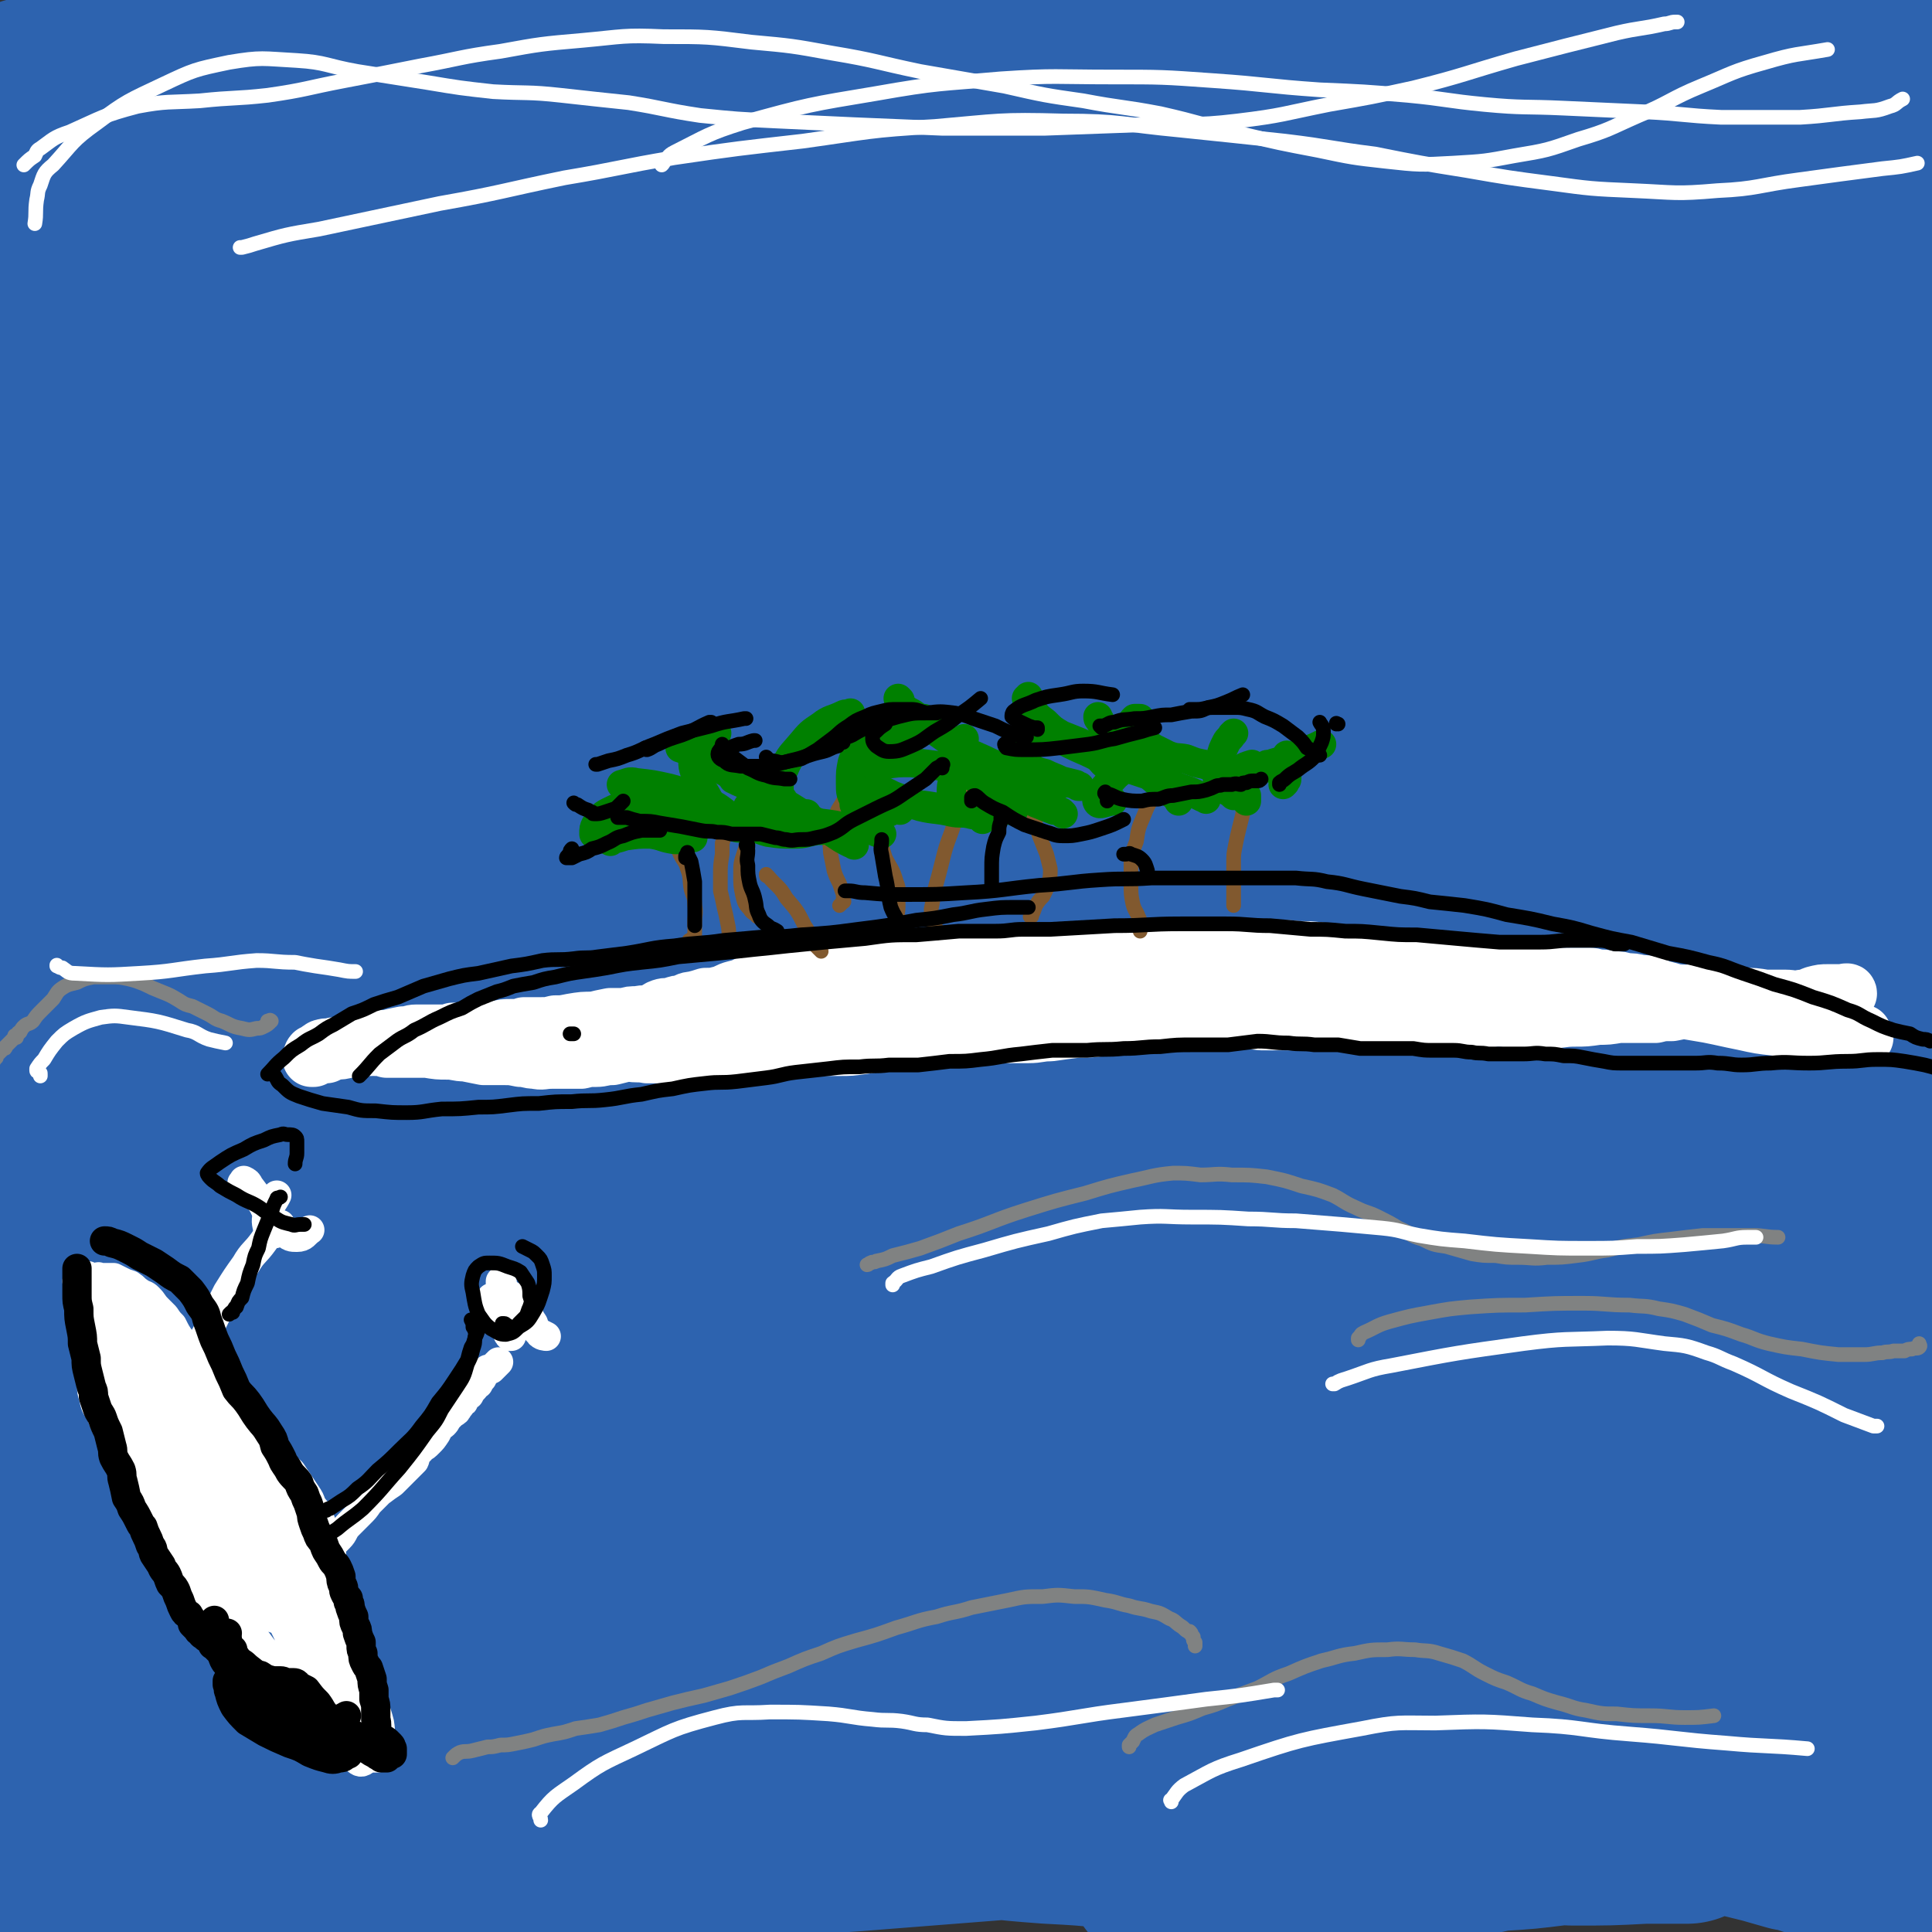 <svg viewBox='0 0 1054 1054' version='1.1' xmlns='http://www.w3.org/2000/svg' xmlns:xlink='http://www.w3.org/1999/xlink'><rect x="0" y="0" width="1054" height="1054" fill="#333333" stroke="none"/><g fill='none' stroke='#2D63AF' stroke-width='105' stroke-linecap='round' stroke-linejoin='round'><path d='M58,1000c0,0 0,0 0,0 0,0 0,0 0,0 0,0 0,0 0,0 0,0 -1,0 0,0 2,0 3,0 6,0 6,0 6,0 12,1 9,1 9,2 17,3 15,2 15,2 29,3 21,3 21,3 41,4 20,2 20,1 39,2 17,0 17,0 34,0 15,0 15,0 30,0 17,-1 17,-1 34,-2 18,-1 18,-1 37,-2 21,-2 21,-2 42,-3 26,-1 26,-1 51,-3 26,-1 26,-1 51,-3 26,-2 26,-2 51,-4 26,-2 26,-2 51,-4 27,-1 27,-1 54,-2 26,-1 26,-1 52,-1 23,-1 23,-1 45,0 18,0 18,0 36,0 18,1 18,1 35,2 15,1 15,1 29,2 13,1 13,1 25,2 8,1 8,1 16,1 5,1 5,1 11,1 6,0 6,0 13,0 4,0 4,0 9,0 4,0 4,0 8,0 1,0 1,0 2,0 1,0 1,0 2,0 0,0 1,0 0,0 -2,0 -2,0 -5,0 -9,0 -9,0 -18,0 -19,1 -19,1 -39,1 -23,-1 -23,-1 -46,-2 -24,-1 -24,-1 -49,-3 -27,-1 -27,-1 -53,-2 -31,-1 -31,0 -62,-1 -32,-1 -32,0 -64,-1 -31,-1 -31,-1 -62,-2 -29,-1 -29,-1 -58,-1 -26,-1 -26,0 -53,0 -25,0 -25,-1 -50,0 -23,0 -23,0 -46,0 -20,0 -20,0 -40,0 -16,0 -16,1 -32,0 -14,0 -14,-1 -28,-1 -11,0 -11,0 -21,1 -7,0 -7,0 -14,0 -7,0 -7,-1 -14,0 -9,0 -9,0 -18,1 -8,0 -8,0 -16,0 -8,0 -8,1 -15,1 -5,0 -5,0 -10,0 -2,0 -2,0 -5,0 -1,0 -1,0 -2,0 0,0 -1,0 -1,0 0,-1 1,-1 1,-1 1,0 1,0 1,0 2,0 2,-1 3,-1 4,0 4,0 8,0 11,-1 11,-1 22,-1 23,0 23,0 46,0 23,-1 23,-1 46,-2 25,0 25,0 49,-1 26,-1 26,0 52,-1 25,-2 25,-2 50,-5 27,-3 27,-3 53,-6 25,-3 25,-3 49,-7 22,-2 22,-3 44,-5 19,-2 19,-1 37,-2 15,-1 15,-1 29,-1 9,-1 9,0 18,-1 7,0 7,-1 14,-1 7,0 7,1 14,0 6,0 6,0 13,-1 2,-1 3,-1 5,-1 3,-1 4,-1 5,-2 0,0 -1,0 -2,0 -4,-1 -4,-1 -8,-2 -11,-3 -11,-3 -22,-6 -20,-4 -20,-5 -40,-8 -27,-5 -27,-5 -55,-9 -23,-3 -23,-3 -47,-6 -22,-2 -22,-2 -45,-4 -21,-3 -21,-3 -43,-5 -15,-2 -15,-2 -30,-4 -7,-1 -7,-1 -15,-2 -4,-1 -4,-1 -9,-2 -3,-1 -3,-1 -5,-2 -3,-1 -3,-1 -5,-1 -1,0 -1,0 -1,0 -1,0 -1,0 -1,0 0,0 1,0 1,0 2,0 2,0 4,0 5,0 5,0 10,0 9,0 9,1 18,1 11,-1 11,-1 21,-2 11,0 11,0 22,-2 7,-1 7,0 14,-2 4,-1 4,-1 9,-3 1,0 3,0 2,-1 0,0 -2,0 -4,-1 -4,-1 -4,-1 -8,-2 -6,-2 -6,-2 -12,-4 -7,-1 -7,-1 -14,-2 -11,-2 -11,-2 -22,-4 -8,-2 -8,-1 -16,-3 -6,-2 -6,-2 -12,-4 -4,-1 -4,-1 -7,-2 -2,-1 -2,-2 -4,-3 -1,-1 -1,-1 -2,-1 -1,0 -1,0 -1,0 0,-1 0,-2 1,-2 2,-2 2,-2 5,-3 4,-2 4,-2 9,-3 7,-2 7,-2 15,-3 7,-1 7,-2 14,-2 10,-1 10,-1 20,0 4,0 4,0 9,1 3,0 5,1 6,1 0,1 -2,1 -4,2 -2,0 -2,0 -5,0 -3,1 -3,1 -7,1 -2,1 -2,-1 -5,0 -2,0 -3,1 -4,2 0,1 0,2 1,3 5,2 5,1 10,2 12,1 12,1 23,2 20,3 20,3 39,5 21,3 21,3 42,6 24,4 24,4 48,8 26,5 25,5 51,11 26,6 26,6 52,12 27,6 27,6 53,12 26,5 26,5 52,10 23,5 23,5 46,8 22,4 22,4 44,7 18,2 18,2 37,4 15,1 15,1 30,2 12,1 12,1 24,1 8,1 8,1 16,1 5,0 5,0 10,1 4,0 4,0 9,0 3,0 3,0 6,0 2,0 2,0 3,0 1,0 2,-1 1,0 0,1 -1,1 -3,2 -3,2 -3,3 -6,4 -5,3 -5,3 -10,5 -25,9 -25,10 -51,17 -42,11 -42,10 -85,19 -36,8 -36,8 -72,13 -26,4 -26,4 -52,6 -29,3 -29,2 -58,4 -4,0 -4,0 -8,-1 -1,0 -2,-1 -1,-2 2,-2 3,-2 7,-4 16,-5 17,-5 34,-10 28,-7 28,-7 56,-13 29,-6 29,-8 59,-11 30,-4 30,-3 60,-2 26,0 26,1 53,5 18,2 18,3 36,7 13,3 13,3 25,6 7,2 7,2 14,4 7,1 7,2 15,4 7,1 7,1 14,3 4,2 4,2 8,4 2,0 2,0 4,1 1,0 1,0 2,0 1,-1 1,0 1,0 0,-1 0,-1 -1,-1 -1,-1 -1,-1 -3,-2 -4,-1 -4,-1 -8,-3 -6,-3 -7,-2 -13,-5 -7,-4 -6,-4 -13,-9 -7,-6 -7,-6 -14,-12 -6,-6 -6,-6 -10,-14 -4,-6 -4,-7 -5,-14 -1,-14 0,-14 1,-28 2,-17 2,-17 5,-34 3,-14 3,-14 7,-27 4,-13 6,-12 11,-24 4,-12 4,-12 8,-24 3,-9 3,-9 7,-18 3,-7 3,-7 7,-14 3,-7 3,-7 6,-14 4,-10 4,-10 7,-20 3,-8 3,-8 5,-15 2,-6 1,-6 3,-11 1,-4 2,-4 3,-7 0,-3 0,-3 1,-6 0,-2 0,-2 1,-3 1,-2 1,-1 1,-3 1,-2 0,-2 0,-3 0,-2 0,-2 0,-4 0,-1 0,-1 -1,-2 0,-1 1,-1 0,-2 0,-1 0,-1 -1,-3 -1,-1 -1,-1 -2,-2 -1,0 -1,0 -2,-1 -2,-1 -2,-1 -3,-1 -2,-2 -2,-2 -5,-3 -4,-2 -4,-2 -9,-3 -9,-1 -9,-1 -18,-2 -14,-1 -15,-1 -29,-1 -18,0 -18,0 -36,2 -24,1 -24,1 -47,3 -23,2 -23,2 -46,4 -18,2 -18,2 -36,5 -17,3 -17,4 -34,7 -15,3 -15,4 -31,6 -15,2 -15,1 -30,2 -15,2 -15,1 -30,2 -12,0 -12,1 -24,1 -11,-1 -11,-1 -23,-1 -12,-1 -12,-1 -24,-1 -9,-1 -9,-1 -18,-2 -7,0 -7,0 -14,-1 -12,-1 -12,-1 -23,-3 -12,-1 -12,-2 -23,-3 -9,-2 -9,-1 -18,-2 -14,-2 -14,-2 -27,-5 -12,-2 -12,-2 -24,-5 -9,-1 -9,-2 -18,-3 -11,-3 -11,-3 -22,-4 -10,-2 -10,-2 -21,-3 -9,-1 -9,-1 -18,-2 -9,-1 -9,-1 -17,-2 -9,-1 -9,-1 -17,-2 -9,-1 -8,-1 -17,-2 -9,-1 -9,-1 -18,-2 -8,-1 -8,0 -16,-1 -9,-1 -9,-1 -18,-2 -10,-2 -10,-2 -20,-2 -11,-1 -11,-1 -22,-2 -13,-2 -13,-2 -26,-4 -11,-1 -11,-1 -22,-2 -9,0 -9,0 -18,-1 -10,0 -10,0 -20,-1 -10,-1 -10,-1 -20,-1 -8,-1 -8,-1 -17,-1 -8,0 -8,0 -15,0 -8,-1 -8,-1 -15,-2 -9,0 -9,0 -17,-1 -6,0 -6,0 -12,-1 -4,0 -4,0 -7,-1 -2,0 -2,0 -4,-1 0,-1 0,-1 0,-2 0,0 0,0 0,-1 0,0 0,0 1,-1 1,0 1,0 2,-1 1,0 1,-1 2,-1 0,0 0,0 0,0 1,0 1,0 1,0 1,-1 1,0 1,0 1,0 1,0 1,0 1,0 1,-1 2,0 1,0 1,0 3,0 4,1 4,1 7,3 3,1 3,2 6,3 6,3 6,2 11,5 9,3 9,4 18,8 17,6 17,6 34,11 22,7 22,7 44,13 24,7 24,8 48,13 23,4 23,4 46,6 26,3 27,3 53,4 31,2 31,2 61,3 31,1 31,0 62,1 32,1 32,0 63,1 30,1 30,1 60,3 31,1 31,1 63,2 35,1 35,1 70,1 30,1 30,0 60,0 27,0 27,0 53,0 24,-1 24,-1 48,-2 20,0 20,-1 40,0 15,0 15,0 31,1 10,0 10,0 21,0 3,0 3,0 7,1 3,0 4,0 7,0 2,1 2,1 4,2 0,0 1,1 1,1 -2,2 -2,2 -5,3 -3,1 -3,1 -6,2 -9,2 -9,2 -19,3 -19,3 -19,3 -38,4 -34,2 -34,1 -68,2 -38,1 -39,0 -77,1 -41,0 -41,1 -81,1 -44,1 -44,1 -89,2 -41,1 -41,0 -82,1 -37,0 -37,0 -74,1 -33,0 -33,1 -67,2 -26,0 -26,0 -52,0 -12,0 -12,0 -24,-1 -4,0 -4,0 -7,1 -3,0 -3,0 -5,0 -2,0 -3,-1 -4,0 0,0 0,0 1,0 3,1 3,0 6,0 8,0 8,0 16,0 27,1 27,1 55,1 39,0 39,-1 78,-1 42,0 42,1 84,2 43,0 43,1 85,2 39,1 39,0 78,2 58,3 58,3 116,8 18,2 18,3 35,7 17,4 17,4 34,10 5,1 5,1 9,3 2,1 2,1 5,3 1,1 1,1 2,2 0,0 1,0 1,1 -1,1 -1,1 -3,2 -2,1 -2,1 -5,2 -8,2 -8,3 -16,4 -24,3 -24,3 -48,5 -49,5 -49,5 -99,10 -61,5 -61,4 -123,10 -113,12 -113,12 -225,27 -69,9 -69,9 -138,20 -23,4 -23,5 -47,10 -3,1 -4,2 -5,2 -1,0 0,0 1,-1 9,-2 9,-2 19,-3 24,-4 25,-3 49,-5 49,-5 49,-6 97,-11 47,-4 47,-4 94,-7 54,-4 54,-4 108,-6 53,-2 53,-2 107,-2 44,1 44,1 89,3 34,1 34,1 68,4 27,2 27,3 53,6 20,2 20,3 41,5 14,2 14,1 29,3 10,1 10,1 20,2 5,1 5,1 10,2 5,0 5,0 11,1 6,1 6,1 12,2 5,1 5,1 10,2 3,0 3,0 7,1 2,0 2,1 3,2 1,0 2,0 2,1 -1,1 -2,2 -4,3 -2,1 -2,1 -5,2 -8,2 -8,2 -17,3 -32,2 -32,2 -65,4 -62,3 -62,3 -123,5 -58,2 -58,2 -116,2 -103,2 -103,1 -206,2 -77,0 -77,1 -154,1 -71,-1 -71,-3 -141,-5 -15,0 -15,-1 -29,-1 -15,0 -16,0 -31,0 -5,0 -5,0 -11,2 -8,1 -8,2 -15,4 -10,3 -10,3 -19,7 -9,3 -9,3 -17,7 -9,4 -9,4 -18,8 -6,3 -6,3 -13,7 -4,2 -4,2 -7,4 -2,1 -3,1 -4,3 -1,0 -1,1 -1,2 -1,0 -1,1 -1,1 1,0 1,0 2,0 2,0 2,0 4,-1 3,-1 4,-1 7,-3 4,-2 4,-3 9,-5 7,-3 7,-3 14,-5 17,-4 17,-5 33,-7 23,-4 23,-3 46,-5 19,-2 19,-2 38,-3 21,-1 21,-1 41,-1 18,0 18,0 35,1 12,0 12,1 23,2 8,0 8,-1 15,0 7,0 7,0 14,0 7,1 7,2 15,2 8,0 8,-1 15,-2 8,0 8,1 15,-2 5,-2 5,-2 8,-6 4,-4 3,-5 6,-10 2,-5 2,-5 4,-10 2,-6 2,-6 5,-11 3,-5 3,-5 7,-10 3,-4 3,-4 5,-8 2,-4 2,-4 3,-8 0,-2 0,-3 -1,-5 -2,-2 -3,-1 -5,-3 -6,-2 -6,-2 -11,-4 -8,-2 -8,-2 -17,-4 -13,-2 -13,-2 -27,-3 -25,-2 -26,-2 -51,-2 -37,0 -37,0 -74,1 -32,1 -32,0 -64,4 -36,5 -36,6 -71,13 -21,5 -22,5 -42,12 -5,2 -5,3 -9,6 0,1 -1,2 -1,2 2,-3 1,-6 5,-9 10,-11 10,-13 23,-21 27,-14 27,-15 56,-22 38,-10 39,-7 78,-12 37,-4 37,-3 75,-7 25,-3 25,-3 51,-7 15,-2 15,-2 29,-6 1,-1 1,-2 1,-2 0,-2 0,-2 -2,-3 -6,-2 -6,-1 -12,-2 -21,-3 -21,-4 -41,-5 -32,-4 -32,-2 -64,-5 -27,-2 -27,-3 -54,-5 -16,-1 -16,-2 -33,-2 -18,0 -18,1 -36,3 -12,1 -12,2 -23,4 -4,0 -5,0 -9,0 -1,0 -1,0 -2,1 0,0 0,0 0,0 3,-1 3,-1 5,-2 3,-2 3,-1 6,-4 3,-2 3,-2 5,-4 4,-3 4,-2 7,-4 3,-2 3,-2 6,-4 2,-1 3,-1 4,-2 1,-2 2,-2 2,-4 -1,-1 -2,-1 -4,-2 -2,-2 -2,-2 -4,-5 -2,-3 -2,-3 -4,-6 -3,-4 -3,-4 -5,-8 -2,-4 -2,-4 -3,-8 -2,-4 -1,-4 -2,-8 -2,-4 -1,-4 -3,-7 -2,-4 -2,-3 -5,-6 -2,-3 -2,-3 -5,-6 -2,-2 -2,-2 -4,-5 -1,-1 0,-1 -1,-3 -1,0 -1,-1 -2,-1 0,1 0,2 1,3 0,2 0,2 0,5 0,3 0,3 0,6 0,4 0,4 0,8 -1,5 -1,5 -2,10 -1,7 -2,7 -3,15 -3,18 -2,18 -4,37 -2,16 -2,16 -4,31 -1,17 -2,17 -4,33 -2,16 -2,16 -4,32 -1,15 -2,15 -3,31 -1,8 0,8 -1,17 -1,7 -1,7 -1,13 -1,7 -1,7 -1,14 0,6 1,6 1,12 0,5 0,5 0,10 0,4 0,5 0,9 0,4 0,4 -1,7 0,3 0,3 -1,5 0,3 0,3 0,6 0,2 0,2 0,5 0,4 0,4 1,8 0,4 0,4 1,8 1,5 1,5 3,10 2,5 2,5 5,9 3,4 3,4 8,6 5,2 5,2 11,2 19,1 19,1 38,0 28,0 28,0 56,-2 26,-2 26,-2 51,-5 37,-4 37,-5 74,-10 29,-4 29,-4 59,-7 29,-3 29,-4 58,-5 27,-2 27,-1 54,-1 25,0 25,-1 50,0 27,1 27,1 54,2 27,2 27,3 55,5 19,1 19,1 38,3 21,1 21,1 42,2 17,1 17,1 34,2 19,0 19,0 38,0 16,0 16,0 32,-1 20,0 20,0 39,-1 11,0 11,0 22,-1 16,-1 16,-1 32,-3 16,-1 16,-1 32,-3 11,-1 11,-1 22,-2 9,-1 9,-1 18,-1 7,-1 7,-1 14,-2 7,0 7,1 14,1 9,0 9,-1 18,-2 8,0 8,0 16,-1 7,0 7,0 14,-1 6,-1 5,-1 11,-2 2,0 2,0 4,0 2,0 2,0 3,0 1,0 1,-1 1,-1 0,0 0,0 0,-1 0,0 0,0 0,-1 0,-1 0,-1 -1,-2 -1,-3 -2,-2 -2,-5 0,-5 0,-5 1,-9 0,-5 0,-5 1,-10 1,-6 1,-6 1,-12 0,-8 0,-8 0,-15 0,-6 -1,-6 -1,-12 -1,-8 -1,-8 0,-16 0,-9 1,-9 1,-17 0,-9 0,-9 0,-17 0,-7 0,-7 -1,-14 0,-8 -1,-8 -1,-15 0,-7 0,-7 1,-14 0,-7 0,-7 0,-14 1,-6 1,-6 1,-12 0,-6 0,-6 0,-12 -1,-5 -1,-5 -2,-10 0,-5 0,-5 0,-10 0,-4 0,-4 0,-8 0,-3 0,-3 -1,-6 0,-2 0,-2 -1,-3 -2,-2 -3,-1 -6,-1 -2,0 -2,0 -5,0 -3,1 -3,1 -6,2 -3,3 -3,4 -6,6 -4,4 -4,4 -8,8 -5,3 -6,3 -11,6 -5,3 -5,3 -10,7 -5,3 -5,2 -10,5 -4,3 -4,3 -8,6 -4,4 -4,4 -9,7 -3,3 -4,3 -7,6 -4,2 -4,3 -8,5 -3,2 -3,2 -7,4 -3,1 -2,2 -5,3 -3,2 -3,2 -6,3 -1,0 -1,0 -3,0 -1,0 -1,0 -2,0 -1,0 -1,0 -2,-1 0,-1 -1,-2 0,-2 2,-3 2,-2 5,-4 3,-2 3,-2 5,-4 7,-6 7,-6 13,-12 10,-9 10,-9 20,-18 8,-8 8,-9 17,-17 7,-8 8,-8 16,-14 8,-8 9,-8 18,-15 7,-5 8,-5 15,-11 5,-4 5,-4 10,-9 5,-6 5,-6 11,-12 4,-6 4,-6 8,-12 4,-5 4,-5 7,-11 3,-5 3,-5 5,-11 2,-5 3,-5 5,-10 2,-4 1,-4 3,-9 1,-2 2,-2 3,-4 0,-1 0,-2 0,-3 -1,0 0,1 0,2 -1,3 -2,3 -3,5 0,2 0,2 -1,4 0,3 -1,3 -1,6 -1,3 0,3 -1,6 0,5 0,5 0,10 0,6 0,6 0,12 0,7 0,7 0,15 -1,8 -1,8 -2,16 -1,8 -1,8 -2,16 -1,9 -1,9 -2,19 -1,9 -1,9 -2,18 -1,12 -1,12 -3,24 -2,12 -2,12 -4,24 -1,10 -1,10 -1,20 -1,8 -1,8 -2,16 0,8 -1,8 -1,17 0,9 0,9 0,18 0,8 -1,8 0,15 0,8 1,8 1,16 1,8 1,8 1,16 0,8 1,8 1,16 0,8 0,8 1,16 0,6 -1,6 0,13 1,6 2,6 2,12 1,6 0,6 1,11 0,5 0,5 0,9 1,4 0,4 0,8 0,2 0,2 0,4 0,2 0,2 0,3 0,1 0,1 0,1 0,0 0,0 0,0 0,0 0,0 0,0 1,0 1,0 1,0 0,0 0,1 1,1 1,-1 1,-1 2,-2 '/><path d='M1,56c0,0 0,0 0,0 7,-2 7,-2 13,-4 1,-1 1,0 2,-1 7,-2 7,-2 13,-3 22,-5 22,-5 44,-8 49,-5 49,-4 98,-7 41,-3 41,-2 82,-4 37,-1 37,-2 73,-4 39,-2 39,-2 78,-4 43,-2 43,-3 86,-3 46,-1 46,0 92,1 44,0 44,0 87,2 46,2 46,3 92,6 32,2 32,2 63,3 28,2 28,2 56,3 22,0 22,0 44,0 13,0 13,-1 27,-1 5,0 5,0 11,0 5,0 5,0 10,0 4,0 4,0 8,0 2,0 2,1 3,0 1,0 2,-1 2,0 -3,0 -4,0 -7,1 -5,1 -5,2 -10,2 -28,2 -28,3 -55,4 -46,1 -46,1 -91,0 -47,-1 -47,-2 -93,-3 -61,0 -61,1 -122,2 -51,0 -51,0 -102,1 -88,2 -88,1 -176,5 -37,1 -36,3 -73,6 -49,4 -49,4 -97,9 -8,1 -9,1 -16,3 -9,3 -10,3 -18,7 -3,1 -4,1 -4,3 -1,1 1,1 2,2 6,1 6,0 12,0 22,1 22,1 45,1 44,0 44,1 88,0 50,-1 50,-2 100,-3 62,-2 62,-3 124,-2 142,2 142,-2 283,7 96,6 98,4 192,23 49,10 53,16 94,35 4,1 -2,5 -6,6 -9,1 -9,0 -19,-1 -30,-2 -30,-3 -60,-5 -50,-3 -50,-2 -101,-7 -101,-9 -100,-11 -201,-21 -111,-11 -111,-16 -222,-20 -110,-4 -110,-1 -220,5 -60,3 -60,4 -119,15 -33,6 -32,9 -64,20 -4,1 -5,1 -9,3 -1,1 -1,1 -2,3 0,0 -1,0 -1,1 0,0 1,0 1,0 2,0 2,0 4,0 11,-2 11,-3 22,-4 34,-4 34,-4 69,-7 61,-5 61,-6 122,-10 58,-4 58,-4 116,-6 143,-3 143,-2 286,-3 72,0 73,-4 145,1 125,10 126,11 249,29 9,1 16,6 16,10 0,4 -7,5 -15,4 -28,-1 -28,-4 -56,-7 -44,-4 -45,-4 -89,-7 -56,-5 -56,-6 -113,-10 -58,-4 -58,-4 -117,-7 -54,-2 -54,-3 -108,-3 -62,0 -62,-2 -124,4 -91,10 -91,11 -182,27 -39,7 -39,7 -77,18 -61,16 -60,17 -120,36 -14,5 -14,5 -27,11 -3,1 -3,1 -5,2 0,1 -1,1 0,2 0,0 1,0 2,0 7,-2 7,-3 14,-4 38,-6 38,-5 76,-10 61,-6 61,-6 122,-12 55,-4 55,-5 110,-7 135,-5 135,-6 271,-6 106,0 107,-2 213,6 76,6 76,10 151,22 4,1 11,4 8,4 -15,3 -22,3 -45,3 -37,0 -37,-1 -74,-3 -71,-4 -71,-5 -141,-9 -58,-3 -58,-6 -115,-4 -200,6 -201,5 -400,21 -73,6 -73,9 -144,23 -13,3 -35,11 -25,11 76,-7 99,-14 198,-26 66,-8 66,-10 132,-14 125,-7 126,-11 251,-9 82,2 83,1 164,16 57,10 60,12 111,34 6,3 9,13 3,14 -54,15 -62,13 -124,19 -60,5 -60,1 -120,3 -139,5 -139,-3 -277,10 -122,11 -125,8 -243,39 -74,20 -76,30 -142,63 -3,1 2,6 6,5 58,-11 58,-17 118,-29 67,-13 67,-11 134,-22 129,-19 129,-27 259,-37 131,-11 132,-11 264,-6 86,3 88,3 172,20 48,11 54,15 93,36 5,3 1,10 -4,13 -8,5 -11,2 -22,2 -31,0 -31,-1 -62,-2 -55,-2 -55,-2 -109,-3 -54,-2 -54,-2 -108,-3 -68,-1 -68,-4 -137,-1 -127,3 -127,-1 -254,13 -88,10 -88,14 -175,34 -46,11 -46,12 -90,28 -10,3 -12,4 -18,9 -1,0 2,1 3,1 10,-2 9,-4 19,-6 36,-9 36,-8 72,-15 47,-9 47,-11 94,-17 100,-13 100,-20 201,-23 123,-3 124,0 247,12 76,7 76,10 150,25 7,2 17,8 11,9 -50,10 -61,10 -122,14 -66,5 -66,3 -132,5 -72,3 -72,0 -145,6 -125,12 -125,12 -249,30 -44,6 -44,7 -87,19 -62,17 -61,20 -122,40 -2,0 -3,1 -4,1 0,-1 1,-2 3,-3 3,-4 3,-5 7,-7 22,-10 22,-11 45,-17 46,-13 47,-13 95,-20 56,-9 57,-8 114,-11 137,-8 138,-12 275,-10 123,1 124,2 246,16 63,7 69,6 124,27 9,3 11,18 4,21 -20,7 -29,0 -59,-1 -51,-3 -51,-5 -101,-7 -138,-8 -138,-13 -275,-13 -152,-1 -154,-10 -304,9 -96,12 -117,32 -188,53 -9,3 14,-3 27,-5 92,-14 91,-18 184,-27 62,-6 62,-5 124,-5 201,1 201,1 401,6 40,1 40,1 79,6 47,5 73,9 93,15 8,2 -18,1 -36,1 -41,-1 -41,-1 -83,-3 -52,-2 -52,-4 -104,-4 -127,0 -127,0 -255,5 -56,2 -57,2 -113,9 -62,8 -61,10 -123,21 -9,1 -15,3 -18,4 -2,0 4,-2 9,-3 33,-4 33,-5 66,-8 53,-5 53,-5 106,-9 61,-3 61,-3 122,-5 59,-1 59,0 119,0 55,0 55,0 109,-1 50,0 50,0 99,-1 39,-1 39,-1 79,-2 34,-1 34,0 68,0 27,-1 27,-1 54,0 12,0 12,1 24,1 2,0 2,0 3,0 0,0 -1,0 -2,0 -3,0 -3,-1 -5,-1 -12,-1 -12,-1 -24,-2 -47,0 -47,0 -93,1 -54,1 -54,0 -108,2 -45,1 -45,1 -90,3 -49,3 -49,2 -98,7 -72,7 -72,7 -144,18 -8,1 -13,2 -16,6 -1,1 4,4 8,4 22,0 22,-2 45,-4 39,-4 39,-5 78,-8 46,-4 46,-4 91,-7 37,-3 37,-4 73,-4 68,-1 68,-1 136,2 23,1 23,3 46,6 4,0 4,1 8,1 4,1 4,1 8,2 3,1 3,2 6,3 2,0 2,-1 4,0 1,1 2,1 2,2 0,1 0,1 0,1 -3,0 -3,0 -5,0 -14,1 -14,1 -27,1 -35,0 -35,-2 -69,-1 -35,0 -36,0 -71,2 -41,3 -41,4 -81,9 -44,6 -44,6 -87,13 -54,9 -54,9 -107,18 -5,1 -11,2 -10,2 2,-1 8,-1 16,-3 27,-5 27,-5 54,-11 42,-9 42,-9 84,-18 42,-10 42,-10 84,-20 37,-9 36,-10 73,-19 52,-12 52,-11 104,-24 8,-2 9,-2 16,-6 7,-4 6,-5 12,-10 2,-2 2,-2 3,-4 1,-3 2,-3 2,-6 1,-4 0,-4 1,-8 1,-4 1,-4 2,-7 1,-5 1,-5 2,-10 2,-7 3,-7 4,-13 3,-8 3,-8 4,-16 2,-9 2,-9 4,-17 1,-9 2,-9 2,-19 1,-9 1,-9 1,-18 0,-8 0,-8 0,-17 0,-9 -1,-9 0,-17 0,-9 0,-9 1,-18 1,-8 1,-8 3,-16 1,-8 2,-8 3,-16 3,-10 3,-10 4,-20 2,-11 2,-11 3,-22 2,-11 2,-11 4,-22 1,-12 1,-12 2,-25 2,-17 2,-17 3,-35 1,-16 1,-16 2,-32 0,-13 0,-13 0,-26 -1,-13 -1,-13 -1,-27 -1,-10 -1,-10 -1,-21 -1,-9 -1,-9 -1,-18 0,-9 0,-9 0,-18 -1,-8 -2,-8 -2,-16 0,-8 1,-8 2,-15 0,-3 0,-5 0,-5 1,0 1,3 2,6 0,5 0,5 0,10 0,6 0,6 1,12 2,24 2,24 5,49 4,30 4,30 8,60 5,34 5,34 11,67 7,36 7,36 15,71 8,35 9,35 16,70 8,33 9,33 14,66 3,27 2,27 3,53 1,19 0,19 0,38 0,3 0,3 0,6 0,1 0,1 0,2 0,0 0,0 0,0 0,-1 0,-1 -1,-2 0,-1 0,-1 0,-3 -1,-2 -1,-2 -2,-4 0,-1 0,-1 0,-1 0,-1 1,-1 0,-2 0,0 0,-1 -1,-1 -1,0 -1,0 -2,0 -2,2 -2,2 -3,4 -3,3 -3,3 -6,7 -2,4 -3,4 -5,8 -2,3 -1,3 -3,6 -1,3 -1,3 -2,5 -1,1 -1,1 -2,2 0,0 -1,1 -1,1 0,-1 1,-2 1,-3 -1,-4 -2,-4 -2,-8 0,-7 0,-7 1,-13 1,-14 1,-14 2,-27 1,-22 1,-22 2,-44 1,-25 1,-26 2,-51 1,-38 2,-38 2,-76 0,-39 0,-39 -2,-78 -1,-25 -2,-25 -3,-49 -1,-13 0,-13 0,-26 0,-8 0,-8 0,-17 0,-6 -1,-6 -1,-12 0,-8 1,-8 1,-15 0,-7 0,-7 0,-13 1,-10 1,-10 1,-20 0,-9 0,-9 0,-17 -1,-8 -1,-8 -1,-16 -1,-10 -1,-10 0,-19 0,-9 1,-8 1,-17 1,-8 1,-8 1,-16 1,-11 0,-11 1,-21 1,-10 1,-10 1,-19 1,-9 1,-9 2,-18 0,-8 0,-8 0,-15 0,-7 0,-7 1,-13 0,-3 0,-3 0,-6 -1,-1 -2,-2 -3,-1 -1,1 0,2 -1,4 -1,3 -1,3 -2,6 -2,4 -2,4 -4,7 -1,3 -1,4 -2,7 -2,3 -2,3 -5,6 -5,5 -4,7 -10,9 -36,13 -37,13 -75,22 -59,15 -59,15 -119,27 -49,10 -49,10 -99,19 -101,16 -101,14 -202,31 -53,8 -54,7 -106,19 -103,24 -102,25 -204,52 -16,4 -16,5 -32,9 -20,6 -20,6 -40,10 -6,2 -6,2 -13,2 -7,1 -7,1 -14,1 -6,0 -6,1 -12,1 -6,0 -6,0 -11,0 -7,0 -7,-1 -13,-1 -7,0 -7,0 -14,-1 -8,0 -8,-1 -15,-2 -5,0 -5,0 -10,-1 -6,-1 -6,0 -11,-1 -2,-1 -2,-1 -4,-1 -3,-1 -3,-1 -5,-2 -3,-1 -3,0 -6,-1 -2,-1 -2,-1 -4,-2 -1,-1 -1,-1 -1,-2 0,-1 0,-1 0,-1 0,-1 1,-1 2,0 0,0 0,0 0,1 1,3 1,3 1,5 1,4 1,4 1,9 0,7 0,7 0,15 -1,14 -2,14 -3,28 -2,24 -2,24 -4,48 -2,20 -2,20 -3,41 -1,21 -1,21 -2,43 0,19 -1,19 -1,38 0,18 0,18 0,35 1,18 3,18 3,36 0,18 -1,18 -2,37 0,17 0,17 0,33 0,15 0,15 1,31 0,14 1,14 1,27 0,13 -1,13 -1,25 -1,7 -1,7 0,14 0,7 0,7 1,14 0,9 1,9 1,17 0,9 -1,9 -1,17 0,5 0,5 0,10 0,2 0,2 -1,4 0,0 0,0 0,-1 1,-3 1,-3 1,-7 0,-6 0,-6 0,-12 0,-16 -1,-16 -1,-32 0,-27 0,-27 0,-53 1,-30 1,-30 3,-60 1,-28 1,-28 3,-55 3,-27 3,-27 7,-53 4,-28 3,-28 8,-55 4,-22 6,-21 10,-42 5,-23 4,-23 9,-45 5,-19 5,-19 9,-38 3,-12 2,-12 4,-24 1,-6 1,-6 1,-12 0,-4 0,-4 0,-7 0,-4 1,-6 0,-7 0,0 -1,2 -1,3 -1,4 -1,4 -1,7 -1,5 -1,5 -1,10 -1,7 -1,7 0,15 0,22 -1,22 0,43 2,24 2,24 5,48 3,19 2,19 6,38 3,16 3,16 8,32 2,9 2,9 6,18 2,5 2,6 5,11 2,3 2,3 5,5 2,2 4,3 4,1 3,-4 2,-6 3,-12 2,-17 2,-17 4,-34 1,-20 1,-20 2,-40 1,-14 1,-14 2,-28 0,-2 0,-5 0,-4 1,11 1,14 3,27 8,58 8,58 16,115 12,84 12,84 24,168 '/></g>
<g fill='none' stroke='#FFFFFF' stroke-width='32' stroke-linecap='round' stroke-linejoin='round'><path d='M326,572c0,0 0,0 0,0 0,0 0,0 0,0 1,0 1,0 1,0 0,0 0,0 1,0 0,0 0,0 1,0 0,0 0,0 1,0 0,0 0,0 1,0 1,-1 0,-1 1,-1 1,0 1,0 1,0 2,0 2,0 4,0 2,0 2,0 4,0 3,-1 3,-1 6,-1 3,-1 3,-1 6,-2 4,-1 4,0 7,-1 4,-1 4,-1 7,-1 3,-1 3,-1 6,-2 3,-2 3,-2 6,-3 3,-1 3,-1 6,-2 4,-1 3,-1 7,-2 3,-1 4,-1 7,-2 3,-1 3,-1 6,-2 4,-1 4,-1 7,-3 3,-1 3,-1 6,-2 3,0 4,0 7,-1 4,-1 4,-1 7,-1 4,-1 4,0 8,-1 4,0 4,0 8,-1 3,-1 3,-1 7,-1 4,-1 4,0 8,-1 3,0 3,-1 6,-1 4,-1 4,-1 8,-2 4,0 4,-1 8,-1 3,0 3,0 7,0 3,-1 3,-1 7,-2 3,0 3,0 7,-1 4,-1 4,0 8,-1 4,-1 4,-1 8,-2 5,-1 5,-1 10,-2 5,-1 5,-1 10,-2 5,-1 4,-2 9,-3 5,-1 5,0 10,-1 5,-1 5,-1 11,-2 5,-1 5,-1 11,-2 6,-1 6,-1 11,-1 7,-1 7,0 14,-1 7,0 7,0 14,0 7,-1 7,-1 14,-1 10,0 10,0 19,0 8,0 8,0 15,0 9,0 9,0 17,1 9,0 9,0 17,0 7,1 7,0 15,1 7,1 7,1 15,2 7,1 7,1 14,2 6,0 6,1 12,1 5,0 6,0 11,0 5,1 5,1 10,2 5,1 5,1 11,1 5,1 5,1 10,1 4,0 4,0 9,1 5,1 5,1 9,1 4,1 4,0 8,1 5,0 5,1 9,1 5,1 5,0 10,1 6,0 6,0 11,0 4,0 4,0 9,0 3,0 3,1 7,1 3,0 3,1 7,1 3,0 3,0 6,1 4,0 4,0 8,1 3,0 4,0 7,1 3,1 2,2 5,2 4,1 4,1 7,2 3,0 3,0 6,1 2,0 2,1 5,1 3,0 3,0 6,1 3,0 3,0 5,1 2,1 2,1 4,1 2,1 2,1 4,2 2,0 2,1 4,1 2,0 2,0 4,0 2,0 2,-1 3,0 2,0 2,1 4,2 2,0 2,0 4,0 3,0 3,0 6,1 2,0 2,1 5,1 2,0 2,0 5,0 2,1 2,1 4,2 1,0 2,0 3,0 1,0 1,0 2,1 0,0 1,-1 1,0 1,0 1,0 2,0 2,0 2,0 3,0 1,0 1,1 3,1 2,1 2,0 3,1 4,1 4,1 7,2 2,1 2,1 5,2 2,1 2,1 4,1 0,1 0,1 1,2 '/><path d='M329,572c0,0 0,0 0,0 0,0 0,0 0,0 1,0 1,0 1,0 0,0 0,0 1,0 0,0 0,0 0,0 1,0 1,0 1,0 1,0 1,0 1,0 1,0 1,-1 1,0 2,0 2,0 3,0 3,1 3,2 6,2 5,1 5,0 10,1 4,0 4,0 8,0 6,0 6,0 12,0 5,0 5,0 10,0 7,0 7,0 13,0 8,-1 8,-2 16,-2 6,-1 6,0 11,-1 6,0 6,-1 13,-1 5,0 5,0 10,0 6,0 6,0 12,0 6,0 6,0 13,-1 6,-1 6,-1 13,-2 6,-1 6,0 13,-1 6,0 6,0 12,0 5,0 5,0 11,-1 7,0 7,-1 14,-1 7,-1 7,0 13,-1 7,0 7,0 14,0 6,0 6,-1 12,-1 7,-1 7,-1 15,-2 7,0 7,0 14,-1 7,-1 7,-1 14,-1 7,-1 7,-1 13,-1 7,0 7,-1 14,-1 7,0 7,0 14,0 7,0 7,0 15,-1 8,0 8,0 16,1 8,0 8,0 16,0 8,0 8,0 16,0 7,0 7,0 14,0 8,-1 8,-1 16,0 8,0 8,0 15,0 7,0 7,0 13,0 7,0 7,0 13,0 7,0 7,0 13,0 6,-1 6,-1 12,-2 7,0 7,1 13,1 8,0 8,0 16,0 7,0 7,-1 14,-1 6,0 6,0 13,-1 5,0 5,0 11,-1 5,0 5,0 11,0 4,0 4,0 9,0 4,-1 4,-1 9,-1 5,-1 5,-1 10,-2 5,0 5,0 9,0 5,0 5,0 9,1 3,0 3,0 6,1 3,0 3,0 6,0 3,0 3,0 6,1 2,0 2,0 5,0 2,0 2,0 5,1 2,0 2,1 5,1 3,1 3,0 7,1 3,0 3,1 7,1 3,0 3,0 7,0 3,1 3,1 6,1 2,0 2,1 5,1 1,0 1,0 2,0 0,0 0,0 1,0 0,0 0,0 1,0 0,0 0,0 0,0 -1,0 -1,0 -1,0 -1,1 0,1 -1,2 -3,0 -3,0 -6,0 -4,0 -4,0 -7,0 -5,0 -5,0 -10,0 -8,0 -8,0 -15,-1 -9,-1 -9,-1 -18,-3 -10,-2 -9,-2 -19,-4 -12,-2 -12,-2 -23,-4 -13,-2 -13,-2 -26,-4 -15,-2 -15,-3 -30,-5 -15,-3 -15,-2 -29,-4 -11,-2 -11,-2 -23,-4 -8,-1 -8,-1 -16,-2 -10,-1 -10,-1 -19,-2 -11,-1 -11,-1 -21,-2 -10,-1 -10,-1 -20,-1 -11,0 -11,0 -22,0 -10,0 -10,-1 -21,-1 -10,0 -10,0 -20,0 -11,0 -11,0 -21,0 -11,-1 -11,0 -21,0 -8,-1 -8,-1 -16,-1 -8,0 -8,0 -16,0 -9,0 -9,0 -17,1 -8,0 -8,0 -17,0 -7,-1 -7,-1 -15,-1 -9,0 -9,0 -17,0 -7,0 -7,0 -14,1 -7,0 -7,0 -13,0 -7,1 -7,1 -14,2 -7,1 -7,1 -13,2 -6,1 -6,0 -13,1 -6,1 -6,1 -12,2 -6,1 -6,1 -12,2 -6,1 -6,1 -12,2 -5,1 -5,1 -10,2 -4,2 -4,2 -8,3 -4,1 -4,2 -8,3 -4,1 -4,1 -8,1 -3,1 -3,1 -7,2 -3,0 -3,1 -6,2 -2,0 -2,0 -5,1 -3,1 -3,0 -6,1 -3,1 -2,2 -5,3 -4,1 -4,0 -8,1 -4,0 -4,0 -7,1 -4,0 -4,0 -8,0 -5,1 -5,1 -9,2 -6,0 -6,0 -12,1 -5,1 -5,1 -9,1 -4,1 -4,1 -9,1 -4,0 -4,0 -8,0 -3,1 -3,1 -7,1 -4,0 -4,0 -8,1 -4,0 -4,1 -9,1 -4,0 -4,-1 -8,0 -3,0 -3,0 -7,0 -3,1 -3,1 -6,1 -4,0 -4,0 -7,0 -3,0 -3,0 -7,0 -3,0 -3,1 -7,1 -5,1 -5,1 -9,2 -4,0 -4,0 -8,1 -3,1 -3,1 -7,2 -3,1 -3,1 -6,2 -4,1 -4,1 -7,1 -3,1 -3,1 -5,2 -2,0 -2,0 -4,0 -1,1 -1,1 -2,1 0,0 0,0 -1,1 0,0 -1,0 -1,0 0,0 1,0 1,0 0,-1 -1,-1 0,-2 0,0 0,0 1,0 0,0 0,0 0,0 1,-1 1,-1 2,-1 0,-1 0,-1 1,-1 1,0 0,-1 1,-1 3,-1 3,0 6,-1 5,0 5,0 9,0 3,0 3,0 7,0 3,0 3,0 6,0 4,0 4,0 7,1 4,0 4,0 8,0 5,0 5,0 10,0 5,0 5,-1 9,-1 6,0 6,1 11,1 7,-1 7,-1 14,-1 7,-1 7,-1 14,-1 8,-1 8,-1 16,-1 9,0 9,0 18,0 9,-1 9,-1 18,-2 10,0 10,0 20,-1 9,-1 9,-1 18,-1 12,-1 12,-1 23,-2 10,-2 10,-2 21,-3 9,-1 9,-1 18,-3 8,-1 8,-1 16,-2 8,-1 8,-1 16,-2 8,-1 8,-1 16,-2 7,0 7,-1 15,-2 6,-1 6,-1 13,-3 7,-1 7,-1 14,-3 7,-1 7,-1 13,-2 7,-1 7,-1 14,-2 6,-1 6,-1 12,-1 6,-1 6,-1 12,-2 6,0 6,0 12,0 5,-1 5,-1 11,-1 5,-1 5,-1 11,-1 6,0 6,0 13,0 7,0 7,0 14,0 7,0 7,0 13,0 7,0 7,0 13,0 7,0 7,0 14,0 8,0 8,1 16,1 9,1 9,1 17,1 9,1 9,1 17,1 9,0 9,0 17,0 9,0 9,0 18,1 9,0 9,0 19,1 10,0 10,0 19,0 11,0 11,1 21,1 11,0 11,0 21,0 11,0 11,1 21,1 10,0 10,0 19,0 9,0 9,0 17,1 9,0 9,0 18,1 8,0 8,-1 15,-1 7,0 7,1 13,1 6,0 6,0 12,1 6,0 6,0 12,1 5,0 5,0 11,0 4,0 4,1 9,0 4,0 4,-1 7,-2 4,-1 4,-1 7,-1 2,0 2,0 4,0 1,0 1,0 2,0 1,0 1,0 1,0 1,0 1,0 1,0 0,0 0,0 1,0 0,0 0,0 1,0 0,-1 0,0 0,0 0,0 1,-1 1,0 -1,0 -2,0 -3,1 -3,2 -3,2 -6,4 -3,2 -3,2 -7,3 -4,1 -5,1 -9,2 -5,0 -5,0 -10,0 -6,0 -6,-1 -12,-1 -6,0 -6,0 -11,-1 -7,0 -7,0 -13,-1 -8,-1 -8,-1 -15,-1 -9,-1 -9,-1 -18,-1 -12,-1 -12,-1 -25,-2 -19,-2 -19,-2 -37,-3 -17,-1 -17,-1 -34,-2 -15,-1 -15,-1 -30,-2 -15,0 -15,0 -30,1 -18,0 -18,0 -36,0 -18,1 -18,1 -37,1 -21,1 -21,1 -42,3 -19,1 -19,1 -38,3 -17,2 -17,2 -34,4 -15,1 -15,0 -31,2 -10,1 -10,1 -20,2 -10,2 -10,2 -19,3 -8,1 -8,1 -16,2 -8,1 -8,1 -16,2 -8,1 -8,1 -17,2 -7,1 -7,1 -15,1 -7,1 -7,1 -15,2 -7,1 -7,1 -13,1 -6,1 -6,0 -12,1 -5,0 -5,0 -11,1 -5,1 -5,1 -9,1 -5,1 -5,1 -9,2 -4,0 -4,0 -9,1 -3,1 -3,1 -7,1 -4,1 -4,1 -8,2 -5,0 -5,1 -9,1 -4,0 -4,0 -8,1 -5,0 -5,0 -9,0 -4,0 -4,0 -7,0 -5,0 -5,1 -9,0 -4,0 -4,-1 -8,-1 -5,-1 -5,-1 -9,-1 -5,0 -5,0 -11,0 -5,-1 -5,-1 -10,-2 -5,0 -5,-1 -10,-1 -5,0 -5,0 -11,-1 -5,0 -5,0 -11,0 -6,-1 -6,-1 -11,-1 -4,-1 -4,0 -8,0 -3,0 -3,0 -5,0 -3,0 -3,-1 -5,0 -2,0 -2,0 -3,1 '/></g>
<g fill='none' stroke='#81592F' stroke-width='8' stroke-linecap='round' stroke-linejoin='round'><path d='M374,515c0,0 0,0 0,0 0,0 0,0 1,0 0,-1 0,-1 1,-1 0,0 0,0 0,-1 1,0 1,0 1,0 1,-1 1,-2 2,-3 0,-3 0,-3 0,-7 0,-4 1,-5 0,-9 0,-5 -1,-5 -2,-9 -1,-5 0,-6 -2,-11 -1,-4 -2,-4 -4,-8 -2,-5 -2,-5 -3,-10 -1,-1 -1,-1 -1,-3 '/><path d='M413,500c0,0 0,0 0,0 0,0 0,0 0,0 0,-1 0,-1 0,-1 0,-1 0,-1 0,-1 0,-1 0,-1 0,-1 0,0 0,1 0,1 0,0 0,0 0,0 0,0 0,1 -1,1 -1,-1 -2,-1 -3,-3 -3,-3 -3,-4 -4,-8 -1,-5 -1,-5 -1,-11 0,-6 0,-6 2,-12 3,-10 3,-9 7,-19 '/><path d='M406,515c0,0 0,0 0,0 0,0 0,0 0,0 -2,0 -2,1 -3,0 -2,0 -3,0 -4,-2 -2,-4 -1,-5 -2,-9 -1,-5 -1,-5 -2,-9 -1,-5 -1,-5 -2,-9 0,-4 0,-4 0,-8 0,-6 0,-6 1,-12 0,-3 0,-3 0,-6 1,-3 1,-3 2,-5 '/><path d='M458,494c0,0 0,0 0,0 0,0 0,0 0,0 0,0 0,0 1,-1 0,0 0,0 1,-1 0,0 0,0 0,0 1,0 0,-1 0,-1 0,-1 0,-1 0,-1 0,-1 0,-1 0,-2 -1,-3 -1,-3 -2,-6 -2,-4 -2,-4 -3,-7 -1,-5 -1,-5 -2,-10 0,-5 -1,-5 0,-9 0,-6 1,-6 3,-11 1,-4 2,-4 4,-8 '/><path d='M511,509c0,0 0,0 0,0 0,0 0,0 0,0 0,0 0,0 0,0 0,-1 0,-1 0,-2 -1,-2 -2,-2 -2,-4 -1,-3 -1,-3 -1,-7 1,-5 1,-5 2,-11 2,-7 2,-7 4,-15 2,-8 2,-8 5,-16 3,-9 4,-9 8,-17 1,-5 2,-5 4,-9 '/><path d='M562,500c0,0 0,0 0,0 0,0 0,0 0,0 1,0 1,0 1,-1 1,-2 1,-2 2,-5 2,-3 2,-3 4,-5 2,-4 2,-4 3,-7 1,-4 1,-4 1,-8 -1,-4 -1,-4 -2,-8 -2,-5 -2,-5 -4,-10 -2,-6 -2,-6 -3,-11 -1,-5 -1,-5 -2,-9 0,-1 0,-1 0,-1 '/><path d='M622,508c0,0 0,0 0,0 0,0 0,0 0,0 0,-1 0,-1 0,-1 0,-1 0,-1 0,-1 0,-1 0,-1 0,-2 0,-2 0,-2 -1,-4 -1,-3 -2,-3 -3,-7 -1,-5 -1,-5 -1,-11 0,-6 0,-6 0,-12 1,-6 1,-6 3,-11 1,-7 1,-7 4,-14 2,-5 2,-5 5,-10 3,-4 3,-5 6,-7 2,-1 2,0 4,0 '/><path d='M673,494c0,0 0,0 0,0 0,0 0,0 0,0 0,-1 0,-1 0,-1 0,-2 0,-2 0,-4 0,-4 0,-4 0,-8 0,-5 0,-5 0,-10 0,-5 0,-5 1,-10 1,-5 1,-5 2,-9 1,-4 1,-4 2,-8 0,-3 0,-3 1,-6 '/><path d='M485,506c0,0 0,0 0,0 0,0 0,0 0,0 0,-1 0,-1 1,-1 1,-2 2,-2 3,-4 1,-4 1,-4 1,-9 0,-5 1,-6 -1,-11 -2,-7 -3,-7 -6,-13 -3,-9 -2,-9 -5,-17 -2,-7 -3,-7 -6,-14 -2,-5 -2,-5 -5,-11 -1,-1 -1,-1 -1,-1 '/><path d='M448,519c0,0 0,0 0,0 0,0 0,0 0,0 0,0 0,0 0,0 -2,-2 -2,-2 -4,-4 -3,-5 -2,-6 -5,-10 -4,-8 -4,-8 -10,-15 -4,-7 -5,-6 -10,-12 -1,0 -1,0 -1,-1 '/></g>
<g fill='none' stroke='#008000' stroke-width='16' stroke-linecap='round' stroke-linejoin='round'><path d='M376,455c0,0 0,0 0,0 0,0 0,0 0,0 0,0 0,0 0,0 1,0 1,0 1,0 1,0 1,0 1,1 0,0 0,0 0,0 0,1 0,1 0,1 -2,0 -2,0 -4,1 -3,0 -3,0 -6,0 -7,-1 -6,-2 -13,-3 -7,0 -7,0 -14,1 -3,1 -3,1 -7,2 -1,0 -1,1 -1,1 '/><path d='M388,448c0,0 0,0 0,0 0,0 0,0 0,0 0,0 0,0 0,0 -2,-1 -2,-1 -4,-1 -5,-2 -5,-3 -10,-4 -8,-2 -8,-1 -16,-2 -7,-1 -7,-2 -14,-1 -6,0 -6,0 -12,3 -4,2 -4,3 -7,7 -1,2 -1,2 -1,5 '/><path d='M426,437c0,0 0,0 0,0 0,0 0,0 0,0 0,0 0,0 0,0 1,-1 0,-1 1,-1 0,0 0,0 0,0 -1,-1 -1,-1 -2,-2 -2,-1 -2,-1 -4,-2 -4,-1 -4,-1 -8,-2 -4,-2 -5,-2 -9,-4 -5,-3 -5,-3 -10,-6 -5,-3 -4,-3 -9,-6 -4,-2 -4,-2 -8,-4 -3,-1 -3,-1 -6,-2 '/><path d='M428,441c0,0 0,0 0,0 0,0 0,0 0,0 -2,1 -2,0 -4,1 -5,2 -5,2 -9,4 -4,3 -4,4 -8,5 -3,1 -4,1 -7,0 -4,-2 -4,-2 -7,-5 -4,-4 -3,-5 -6,-9 -3,-6 -4,-6 -6,-12 -2,-4 -3,-5 -3,-10 -1,-3 0,-4 2,-7 2,-4 2,-4 6,-6 2,-2 2,-1 5,-2 '/><path d='M440,444c0,0 0,0 0,0 0,0 0,0 0,0 -3,0 -3,1 -6,0 -3,-1 -4,0 -6,-2 -3,-4 -3,-5 -3,-10 0,-6 0,-7 3,-13 3,-7 4,-7 9,-13 5,-6 5,-6 11,-10 5,-4 6,-3 12,-6 2,-1 2,0 4,-1 '/><path d='M485,443c0,0 0,0 0,0 0,0 0,0 0,0 0,0 0,0 0,0 -1,0 -1,0 -2,0 -3,1 -3,2 -6,2 -3,0 -3,0 -5,-1 -3,-2 -4,-2 -5,-6 -3,-5 -3,-5 -3,-11 0,-6 0,-6 1,-11 2,-6 3,-6 6,-12 1,-2 2,-2 3,-4 '/><path d='M491,442c0,0 0,0 0,0 0,0 0,0 0,0 0,0 0,0 0,0 -2,-1 -2,-1 -5,-2 -5,-1 -5,-1 -10,-3 -4,-3 -4,-2 -7,-6 -3,-3 -3,-4 -3,-8 0,-4 1,-5 3,-8 5,-6 6,-6 12,-10 7,-6 7,-6 15,-10 3,-2 4,-1 8,-3 '/><path d='M520,439c0,0 0,0 0,0 0,-1 0,-1 0,-1 0,0 0,0 0,-1 0,-2 0,-2 -1,-4 0,-4 0,-4 1,-8 0,-6 0,-6 2,-11 1,-6 2,-6 4,-11 '/><path d='M536,447c0,0 0,0 0,0 0,0 0,0 0,0 0,-1 0,-1 -1,-1 -2,-2 -3,-1 -6,-2 -5,-1 -5,0 -10,-1 -8,-2 -9,-1 -17,-3 -8,-3 -7,-3 -15,-6 -6,-3 -6,-3 -12,-5 -5,-2 -5,-2 -10,-4 0,0 0,0 1,0 '/><path d='M553,442c0,0 0,0 0,0 0,0 0,0 0,0 0,0 0,0 0,0 -4,0 -4,0 -7,0 -6,0 -6,0 -13,0 -9,-1 -9,0 -17,-1 -10,-1 -10,-2 -20,-2 -8,-1 -8,-1 -16,-1 -4,0 -4,0 -9,0 -3,1 -3,1 -5,1 '/><path d='M580,444c0,0 0,0 0,0 0,0 0,0 0,0 -1,-1 -1,-1 -1,-1 -2,-1 -2,-1 -4,-1 -5,-2 -5,-2 -10,-4 -6,-3 -5,-4 -11,-7 -6,-4 -5,-4 -11,-8 -4,-3 -3,-3 -7,-6 '/><path d='M589,429c0,0 0,0 0,0 -1,0 -1,0 -2,-1 -4,-1 -4,-1 -8,-2 -4,-2 -5,-2 -9,-4 -4,-1 -4,-1 -8,-3 -2,-2 -2,-3 -3,-5 0,-2 0,-3 2,-5 3,-4 4,-3 7,-7 '/><path d='M607,437c0,0 0,0 0,0 0,0 0,0 0,0 0,0 0,0 0,0 -1,0 -1,0 -1,0 -4,1 -6,2 -7,1 -1,-1 -1,-3 1,-5 5,-7 6,-6 11,-13 '/><path d='M665,419c0,0 0,0 0,0 -1,0 -1,0 -1,0 -4,-1 -4,-1 -7,-2 -5,-1 -5,-1 -10,-3 -5,-1 -5,0 -10,-2 -4,-2 -4,-2 -8,-4 -4,-3 -4,-3 -8,-7 -2,-3 -3,-3 -3,-6 -1,-1 0,-2 1,-3 1,0 1,0 3,0 '/><path d='M658,436c0,0 0,0 0,0 -1,-1 -1,-1 -2,-1 -6,-3 -6,-3 -12,-5 -7,-3 -7,-3 -14,-6 -6,-2 -6,-2 -12,-4 -4,-1 -4,-1 -7,-3 -2,0 -2,0 -4,-1 0,0 0,0 0,0 '/><path d='M673,434c0,0 0,0 0,0 0,0 0,0 0,0 0,0 0,0 0,0 -3,-3 -4,-2 -6,-5 -2,-3 -3,-3 -3,-6 -1,-5 0,-5 2,-10 1,-4 1,-4 3,-8 1,-2 2,-2 3,-4 1,-1 1,-1 1,-1 '/><path d='M700,428c0,0 0,0 0,0 0,0 0,0 0,0 0,0 0,0 0,0 1,-1 1,-1 1,-1 0,-1 1,-1 1,-2 0,0 0,-1 0,-2 0,-1 0,-1 0,-2 0,-3 0,-3 0,-6 0,-2 0,-2 0,-3 '/><path d='M578,428c0,0 0,0 0,0 0,0 0,0 0,0 0,0 0,0 0,0 -4,-1 -4,-1 -8,-2 -8,-2 -8,-2 -15,-4 -8,-3 -8,-3 -15,-6 -6,-3 -7,-3 -13,-6 -8,-5 -8,-5 -15,-10 -6,-4 -6,-4 -12,-9 -3,-3 -4,-2 -7,-5 -2,-2 -2,-3 -3,-5 0,0 1,1 1,1 '/><path d='M466,461c0,0 0,0 0,0 0,0 0,0 0,0 -1,-1 -1,-1 -2,-1 -4,-2 -4,-2 -7,-4 -9,-6 -9,-6 -18,-11 -11,-7 -11,-7 -22,-13 -9,-4 -9,-3 -17,-7 '/><path d='M448,453c0,0 0,0 0,0 0,0 0,0 0,0 -1,0 -1,0 -2,0 -7,1 -6,2 -13,2 -7,0 -7,0 -14,-1 -7,-2 -7,-3 -14,-6 -6,-2 -6,-2 -13,-5 -5,-2 -5,-2 -11,-4 '/><path d='M396,444c0,0 0,0 0,0 0,0 0,0 0,0 -1,-1 -1,-1 -1,-1 -4,-3 -4,-3 -8,-5 -11,-4 -11,-5 -22,-8 -9,-2 -9,-2 -18,-3 -4,-1 -4,0 -8,1 '/><path d='M693,419c0,0 0,0 0,0 0,0 0,0 0,0 0,-1 0,-1 0,-1 -1,-1 -1,0 -2,0 -1,0 -1,0 -1,0 1,-1 1,-1 3,-1 5,-2 5,-1 11,-3 5,-2 5,-2 10,-5 3,-1 3,-1 7,-3 '/><path d='M680,437c0,0 0,0 0,0 0,0 0,0 0,0 0,-1 0,-1 0,-2 0,0 0,0 0,-1 -1,-1 -2,-1 -3,-3 -1,-2 -1,-2 -1,-4 -1,-4 -1,-5 1,-7 2,-2 3,-2 6,-3 '/><path d='M643,437c0,0 0,0 0,0 0,0 0,0 0,0 0,0 0,0 0,-1 -4,-4 -5,-3 -9,-7 -7,-6 -7,-6 -14,-13 -6,-6 -6,-6 -12,-12 -2,-4 -2,-4 -5,-7 -2,-2 -2,-2 -3,-4 -1,-1 -1,-1 -1,-2 '/><path d='M610,422c0,0 0,0 0,0 0,0 0,-1 -1,-1 -2,-2 -3,-2 -5,-3 -4,-3 -3,-4 -7,-6 -6,-3 -7,-3 -13,-6 -4,-2 -4,-2 -9,-5 -3,-1 -3,-1 -6,-2 '/><path d='M601,411c0,0 0,0 0,0 -2,-1 -2,-1 -3,-2 -5,-2 -5,-2 -9,-4 -5,-2 -5,-2 -10,-4 -5,-3 -5,-3 -9,-7 -4,-3 -4,-3 -7,-7 -2,-2 -2,-3 -3,-6 0,0 1,0 1,-1 '/><path d='M544,436c0,0 0,0 0,0 0,0 0,0 0,0 0,-1 0,-1 0,-1 0,-1 0,-2 -1,-2 -2,-3 -2,-3 -4,-5 -5,-3 -5,-3 -10,-5 -7,-3 -7,-3 -15,-5 -8,-1 -8,-1 -17,-2 -7,0 -7,0 -14,1 -3,0 -5,0 -7,0 -1,0 1,0 2,1 '/><path d='M481,455c0,0 0,0 0,0 0,0 0,0 0,0 -3,-1 -3,-1 -5,-2 -6,-1 -6,0 -12,-1 -9,-2 -9,-2 -17,-3 -9,-2 -9,-2 -18,-4 -7,-2 -7,-2 -14,-4 -4,-1 -4,-1 -7,-1 '/></g>
<g fill='none' stroke='#808282' stroke-width='8' stroke-linecap='round' stroke-linejoin='round'><path d='M146,557c0,0 0,0 0,0 0,0 0,0 0,0 1,0 1,0 1,0 0,0 0,-1 1,0 0,0 0,0 0,0 -2,2 -2,2 -4,3 -2,1 -2,1 -4,1 -4,1 -4,1 -8,0 -6,-1 -6,-2 -11,-4 -4,-1 -4,-2 -8,-4 -4,-2 -4,-2 -8,-4 -4,-1 -4,-1 -7,-3 -5,-3 -5,-3 -10,-5 -5,-2 -5,-2 -9,-4 -5,-2 -5,-2 -9,-3 -5,-1 -5,-1 -10,-1 -4,0 -4,0 -9,0 -5,1 -5,1 -9,3 -4,1 -5,1 -8,3 -3,2 -3,3 -5,6 -3,3 -3,3 -6,6 -3,3 -3,3 -5,6 -2,2 -3,1 -5,3 -1,1 -1,1 -2,3 -1,0 -1,0 -1,1 -1,0 -1,0 -1,1 0,0 -1,0 -1,0 0,0 1,0 1,1 -1,0 -1,0 -2,1 0,0 0,0 -1,1 0,0 0,0 -1,1 -1,1 -1,1 -2,2 0,1 0,1 -1,1 -2,2 -2,2 -4,4 0,1 0,1 0,1 -1,1 -1,1 -1,1 -1,2 -1,2 -2,3 -1,3 -1,3 -2,6 -1,1 -1,1 -1,2 '/><path d='M473,690c0,0 0,0 0,0 0,0 0,0 0,0 1,0 1,-1 2,-1 1,-1 2,0 3,-1 5,-1 5,-1 9,-3 8,-2 8,-2 15,-4 11,-4 11,-4 21,-8 19,-6 18,-7 37,-13 16,-5 16,-5 32,-9 13,-4 13,-4 26,-7 10,-2 11,-3 22,-4 7,0 7,0 15,1 8,0 8,-1 17,0 10,0 10,0 19,1 10,2 10,2 19,5 9,2 9,2 17,5 6,3 6,4 13,7 6,3 6,2 12,5 6,3 6,3 11,6 7,3 6,4 13,6 6,3 6,3 13,4 7,2 7,2 14,4 6,1 6,1 13,1 6,1 6,1 12,1 8,0 8,1 16,0 8,0 8,0 16,-1 9,-1 9,-2 17,-3 8,-2 8,-2 17,-3 9,-2 9,-2 18,-3 8,-1 8,-1 17,-2 13,0 13,0 27,0 7,0 7,1 14,1 '/><path d='M741,731c0,0 0,0 0,0 0,-1 0,-1 0,-1 2,-2 1,-2 3,-3 7,-3 7,-4 14,-6 11,-3 11,-3 22,-5 11,-2 11,-2 22,-3 15,-1 15,-1 30,-1 16,-1 16,-1 32,-1 12,0 12,1 25,1 8,1 8,0 16,2 7,1 7,1 14,3 8,3 8,3 15,6 8,2 8,2 16,5 7,2 7,3 15,5 9,2 9,2 18,3 10,2 10,2 20,3 7,0 7,0 14,0 5,0 5,-1 10,-1 3,-1 3,0 6,-1 3,0 3,0 6,0 2,-1 2,-1 4,-1 2,-1 3,0 4,-1 1,-1 0,-1 0,-2 '/><path d='M616,953c0,0 0,0 0,0 0,-1 0,-1 0,-1 1,-1 1,-1 2,-2 1,-2 1,-3 3,-4 4,-3 5,-3 9,-5 6,-2 6,-2 12,-4 7,-2 7,-2 14,-5 7,-2 7,-2 14,-5 8,-3 8,-3 16,-6 8,-4 8,-5 17,-8 9,-4 9,-4 18,-7 9,-2 9,-3 18,-4 9,-2 9,-2 18,-2 7,-1 8,0 15,0 6,1 7,0 13,2 7,2 7,2 13,4 6,3 6,4 12,7 6,3 6,3 12,5 7,3 7,4 14,6 7,3 7,3 14,5 8,2 8,3 15,4 9,2 9,2 17,2 9,1 9,1 18,1 10,0 10,1 19,1 8,0 8,0 16,-1 '/><path d='M652,898c0,0 0,0 0,0 0,0 0,0 0,0 0,-1 0,-1 0,-2 0,0 0,0 0,0 -1,-1 -1,-1 -1,-2 0,0 0,0 0,-1 -1,-1 -1,-1 -1,-1 0,-1 0,-1 -1,-2 0,0 0,1 -1,0 -2,-1 -2,-2 -4,-3 -3,-2 -3,-3 -6,-4 -5,-3 -5,-3 -10,-4 -6,-2 -6,-1 -12,-3 -6,-1 -6,-2 -13,-3 -9,-2 -9,-2 -17,-2 -9,-1 -9,-1 -17,0 -10,0 -10,0 -19,2 -10,2 -10,2 -20,4 -9,3 -10,2 -19,5 -11,2 -11,3 -22,6 -11,4 -11,4 -22,7 -10,3 -10,3 -19,7 -9,3 -9,3 -18,7 -8,3 -8,3 -15,6 -8,3 -8,3 -17,6 -7,2 -7,2 -14,4 -9,2 -9,2 -17,4 -7,2 -7,2 -14,4 -6,2 -6,2 -13,4 -6,2 -6,2 -13,4 -6,1 -6,1 -13,2 -6,2 -6,2 -12,3 -5,1 -5,1 -11,3 -4,1 -4,1 -9,2 -5,1 -5,1 -9,1 -4,1 -4,1 -7,1 -4,1 -4,1 -8,2 -4,1 -4,0 -7,1 -2,1 -2,1 -4,3 '/></g>
<g fill='none' stroke='#FFFFFF' stroke-width='16' stroke-linecap='round' stroke-linejoin='round'><path d='M56,743c0,0 0,0 0,0 0,0 0,0 0,0 -1,1 -1,0 -1,1 -1,0 -1,0 -1,0 0,1 1,1 1,1 -1,2 -2,2 -3,4 -1,3 -2,3 -2,6 0,4 0,4 1,7 1,5 1,5 4,9 2,6 2,6 5,11 3,6 3,6 5,12 3,6 2,6 4,12 2,4 2,4 4,8 2,5 3,5 5,9 2,3 2,4 4,7 3,4 3,4 6,9 2,4 2,4 5,9 2,4 2,4 4,8 2,5 2,5 5,10 2,4 1,4 3,8 2,3 2,3 4,6 2,2 2,2 3,4 2,2 2,2 3,5 2,1 1,2 3,3 1,2 2,2 3,4 2,1 3,1 5,3 2,2 1,2 3,4 3,2 3,2 5,4 3,2 3,1 6,3 2,2 2,2 3,4 2,2 2,2 4,4 2,2 2,1 4,3 1,1 1,1 2,3 1,2 1,2 2,4 1,2 2,1 3,3 2,2 2,2 4,3 1,2 1,2 3,4 2,2 2,2 3,4 2,1 2,1 4,3 1,1 0,1 1,2 1,1 1,1 2,2 1,1 1,1 2,2 2,1 2,1 3,2 1,0 1,0 2,0 0,0 0,1 1,1 0,0 0,0 1,0 0,0 0,0 0,0 1,0 1,0 1,0 1,0 1,0 1,0 0,0 0,0 1,0 0,0 0,0 0,0 1,-1 1,-1 1,-2 0,-3 0,-3 0,-6 -1,-6 -1,-6 -2,-12 -1,-4 -1,-4 -3,-9 -1,-5 -1,-5 -2,-10 -1,-5 -1,-5 -3,-11 -1,-5 -1,-5 -2,-10 -1,-4 -1,-4 -1,-9 -1,-2 -1,-2 -2,-4 0,-2 -1,-2 -1,-4 -2,-2 -2,-1 -3,-3 -1,-3 0,-3 -1,-5 -1,-3 -1,-3 -2,-6 -1,-2 -2,-2 -3,-4 -1,-2 0,-2 -1,-5 0,-2 0,-2 0,-4 -1,-2 -1,-2 -2,-5 0,-1 1,-1 0,-3 0,-2 0,-2 -1,-4 -2,-3 -2,-2 -4,-5 -1,-2 -2,-1 -3,-3 -2,-3 -2,-3 -4,-6 -3,-4 -3,-4 -6,-8 -3,-4 -3,-4 -5,-8 -3,-4 -3,-4 -5,-8 -3,-4 -3,-4 -5,-8 -3,-5 -2,-5 -4,-10 -3,-5 -3,-5 -6,-10 -2,-5 -3,-5 -6,-10 -2,-5 -1,-6 -3,-10 -2,-3 -2,-3 -5,-5 -2,-2 -2,-2 -4,-3 -2,-2 -2,-3 -4,-4 -2,-2 -3,-1 -5,-3 -4,-2 -3,-2 -7,-5 -2,-1 -3,-1 -6,-3 -2,-1 -2,-1 -4,-2 -2,0 -2,0 -4,-1 -1,-1 -1,-1 -3,-2 -2,-1 -2,-1 -4,-1 -1,0 -1,-1 -2,-1 0,0 0,0 -1,0 -1,0 -1,0 -1,0 0,0 0,0 0,0 -1,1 -1,2 -1,3 0,3 0,3 1,5 1,5 1,6 3,11 3,6 3,6 6,13 9,22 9,23 18,45 3,9 3,9 8,18 2,5 3,5 6,11 4,7 3,7 7,14 4,7 5,7 8,14 5,8 4,8 9,15 4,8 4,8 10,15 5,7 5,6 10,13 5,6 5,6 9,12 5,5 5,5 9,11 3,4 3,3 7,7 1,1 1,1 2,2 1,0 1,1 1,1 0,-1 0,-1 0,-2 0,-3 1,-3 0,-7 -2,-7 -3,-7 -6,-15 -7,-16 -8,-16 -15,-32 -9,-19 -9,-19 -18,-38 -7,-15 -7,-15 -14,-31 -5,-15 -4,-15 -10,-30 -3,-9 -3,-9 -7,-18 -3,-5 -3,-5 -7,-11 -4,-5 -4,-5 -7,-10 -2,-2 -2,-2 -4,-5 -1,0 -1,0 -1,-1 0,0 -1,0 0,0 0,3 0,3 1,6 5,14 5,14 9,28 9,23 8,23 17,46 7,19 5,20 14,37 6,11 7,11 15,20 4,4 4,4 9,7 2,2 3,2 5,3 2,0 2,0 3,0 1,0 2,1 2,0 -2,-6 -2,-7 -5,-14 -5,-12 -5,-12 -10,-24 -9,-20 -9,-19 -17,-39 -7,-16 -6,-16 -12,-32 -2,-7 -2,-7 -5,-13 -3,-6 -3,-6 -5,-11 -3,-6 -3,-6 -6,-11 -2,-5 -2,-6 -5,-10 -1,-3 -3,-5 -3,-5 -1,1 0,4 1,8 6,17 6,17 11,35 9,29 8,29 18,58 7,20 7,20 15,39 4,8 5,8 10,15 2,3 2,3 4,6 1,1 2,2 2,2 0,0 0,-2 0,-3 -4,-13 -5,-13 -9,-26 -8,-21 -8,-21 -16,-41 -5,-14 -5,-14 -11,-28 -4,-10 -3,-10 -8,-19 -1,-4 -2,-4 -4,-8 -1,-1 0,-2 -1,-3 -1,0 -1,0 -1,1 -1,4 -1,5 1,9 2,6 2,6 5,12 2,4 2,4 4,8 1,1 1,1 2,3 0,0 0,0 0,0 0,-2 0,-2 -1,-4 -1,-2 -1,-2 -2,-4 -3,-7 -3,-7 -5,-14 -3,-6 -3,-5 -6,-11 -2,-6 -2,-6 -5,-11 -2,-5 -2,-5 -5,-9 -3,-5 -3,-4 -6,-8 -3,-5 -2,-5 -5,-9 -3,-4 -3,-4 -5,-7 -2,-2 -2,-2 -5,-4 -1,-2 -2,-2 -4,-4 -1,0 -1,0 -2,-1 -1,0 -1,0 -2,0 0,0 0,0 0,0 0,0 0,0 0,0 0,0 0,0 0,0 -1,1 -1,1 -2,3 -1,2 -1,2 -1,5 0,6 1,6 2,12 2,9 2,9 4,18 2,10 3,9 5,19 3,14 2,14 5,28 3,11 3,11 6,21 1,6 1,6 4,12 3,8 3,7 7,15 2,4 2,4 5,8 2,4 3,4 5,9 3,4 2,4 4,9 3,5 3,5 5,10 3,5 3,5 5,9 4,6 4,6 7,11 3,6 3,6 6,12 2,4 2,5 5,8 3,5 4,5 7,9 3,4 3,4 7,8 3,4 3,3 6,6 2,3 2,3 4,5 1,2 1,2 3,4 2,1 2,1 4,2 3,1 3,0 5,1 3,1 2,2 4,3 2,2 3,1 5,2 1,0 1,0 3,1 2,0 2,0 4,1 2,1 2,1 4,2 2,1 2,1 4,2 2,1 2,1 3,1 1,0 1,0 2,1 0,0 0,0 1,0 0,0 0,0 0,0 1,0 1,0 1,0 0,0 0,0 1,0 0,0 0,0 1,0 0,0 0,0 1,0 0,0 0,0 1,0 1,0 1,0 2,0 1,0 1,0 2,0 1,-1 1,-1 1,-2 1,-2 1,-3 1,-5 -1,-6 0,-6 -1,-12 -2,-8 -3,-8 -5,-15 -2,-9 -2,-9 -4,-17 -3,-9 -3,-9 -5,-18 -2,-7 -2,-7 -4,-14 -3,-7 -3,-7 -5,-14 -1,-5 -1,-5 -3,-10 0,-4 0,-4 -1,-8 -1,-3 -1,-3 -2,-5 -1,-3 -1,-3 -2,-6 -1,-3 -1,-3 -2,-5 -1,-4 -2,-4 -4,-7 -1,-3 -1,-3 -3,-6 -2,-3 -2,-3 -4,-6 -2,-3 -2,-3 -4,-6 -3,-3 -4,-3 -6,-6 -3,-4 -3,-5 -5,-8 -4,-6 -4,-6 -8,-11 -4,-5 -4,-5 -8,-10 -4,-4 -4,-4 -8,-9 -3,-3 -3,-3 -5,-6 -3,-3 -3,-2 -6,-5 -3,-3 -3,-3 -5,-5 -3,-3 -3,-3 -6,-6 -2,-3 -1,-4 -4,-7 -2,-3 -2,-3 -4,-7 -2,-2 -2,-2 -4,-5 -2,-2 -2,-2 -4,-4 -3,-3 -2,-3 -5,-6 -2,-2 -2,-1 -5,-3 -3,-2 -2,-2 -5,-4 -3,-1 -3,-1 -5,-2 -2,-1 -2,-1 -4,-2 -2,0 -1,0 -3,0 -1,0 -1,0 -2,0 -2,0 -2,0 -3,0 0,0 0,0 -1,0 0,0 0,0 0,0 0,0 0,0 0,0 0,0 0,0 0,0 0,0 1,-1 1,0 0,1 0,1 0,2 0,3 0,3 0,7 1,5 1,5 2,11 2,10 1,10 4,20 2,11 2,11 6,22 5,16 5,16 11,31 5,13 5,13 12,26 3,7 3,7 7,13 3,4 3,4 6,9 5,7 5,7 9,15 4,6 3,6 7,12 3,7 2,7 6,13 4,6 4,5 8,11 4,5 4,5 8,11 6,8 6,8 12,16 5,7 5,7 10,14 4,5 3,5 7,10 4,5 4,5 9,9 4,4 5,3 9,6 3,2 3,3 6,4 2,1 3,3 5,2 2,-1 3,-2 3,-4 1,-6 0,-7 0,-13 -2,-14 -2,-14 -5,-27 -4,-19 -5,-19 -11,-38 -5,-18 -5,-18 -12,-35 -6,-15 -6,-15 -12,-30 -4,-8 -4,-8 -8,-16 -2,-4 -2,-4 -4,-8 -1,-2 -1,-3 -3,-4 -1,-1 -3,-3 -3,-2 -1,3 0,5 1,10 4,19 4,19 11,38 7,19 7,19 16,37 6,11 6,12 13,21 1,2 2,1 3,1 1,0 0,-1 0,-1 -4,-8 -4,-8 -8,-16 -10,-22 -10,-22 -20,-44 -7,-16 -7,-16 -14,-32 -4,-9 -3,-9 -7,-17 -1,-3 -2,-4 -3,-4 -1,-1 -2,1 -2,2 2,17 2,17 7,34 7,26 7,26 17,51 7,20 7,21 18,39 2,3 3,3 6,5 1,1 2,1 2,1 1,-1 1,-1 1,-3 -1,-8 -1,-8 -3,-16 -7,-21 -7,-21 -15,-42 -8,-20 -8,-20 -17,-39 -7,-15 -7,-15 -15,-29 -4,-8 -5,-7 -10,-14 0,-1 -1,-2 -1,-1 3,16 3,17 7,34 6,21 6,21 14,41 3,6 3,6 7,11 1,2 2,3 3,3 0,0 1,-1 0,-2 -2,-5 -2,-5 -5,-10 -8,-14 -7,-14 -15,-28 -12,-19 -12,-19 -23,-38 -6,-9 -6,-9 -12,-18 -2,-2 -2,-3 -4,-4 -2,0 -4,0 -4,2 -1,9 0,9 2,19 2,17 2,17 6,34 2,11 2,11 6,22 2,4 2,3 4,6 2,2 2,3 3,4 1,1 2,2 2,2 0,-2 0,-4 -1,-6 -6,-15 -7,-15 -14,-29 -10,-22 -10,-23 -21,-45 -7,-14 -8,-14 -15,-28 -2,-5 -2,-5 -4,-11 -1,-1 -2,-2 -2,-3 0,0 0,1 0,2 2,3 1,3 3,6 3,7 3,7 7,15 4,8 4,8 8,16 3,7 3,7 6,15 3,4 3,4 5,9 0,1 0,1 0,2 0,2 1,3 0,3 -2,-1 -2,-3 -4,-6 -5,-9 -5,-9 -9,-18 -5,-9 -4,-10 -8,-20 -3,-6 -3,-6 -5,-13 -2,-4 -2,-4 -2,-8 0,-2 0,-3 1,-3 0,0 0,2 1,4 2,5 2,5 5,9 2,6 2,6 5,11 1,3 1,3 3,7 0,1 1,1 1,3 0,0 0,0 0,1 0,0 -1,0 -1,-1 -3,-2 -3,-2 -5,-5 -5,-7 -5,-8 -9,-15 -4,-9 -5,-9 -9,-18 -3,-6 -3,-6 -5,-12 -2,-3 -2,-3 -3,-6 0,0 0,0 1,-1 0,0 -1,-1 0,-1 0,0 0,0 0,1 1,0 1,0 1,0 '/><path d='M82,749c0,0 0,0 0,0 0,0 0,0 0,0 1,0 1,0 1,0 0,0 0,0 0,0 1,0 1,0 1,0 0,0 1,0 1,0 0,0 0,1 0,1 -2,0 -3,1 -4,0 -3,-1 -3,-2 -6,-3 -5,-3 -5,-3 -10,-5 -3,-2 -3,-2 -6,-5 -2,-1 -2,-1 -4,-4 -2,-3 -2,-3 -4,-6 -3,-4 -3,-4 -4,-9 -2,-5 -2,-5 -2,-11 0,-5 1,-5 3,-11 '/><path d='M161,854c0,0 0,0 0,0 0,0 0,0 1,0 0,0 0,0 0,0 1,0 1,0 2,0 1,0 2,0 2,0 0,1 -1,1 -1,2 -1,0 -1,0 -1,1 0,0 0,0 1,0 0,0 0,0 0,0 1,-1 1,-1 1,-1 1,-1 0,-1 1,-1 0,-1 0,-1 1,-1 2,-2 3,-1 5,-3 2,-2 2,-2 5,-5 3,-3 3,-3 7,-7 3,-3 2,-4 5,-7 3,-3 3,-3 6,-6 3,-3 3,-3 5,-6 3,-3 3,-3 6,-6 4,-3 4,-3 7,-5 2,-2 2,-2 4,-4 2,-2 2,-2 4,-4 2,-2 2,-2 4,-4 1,-2 0,-2 1,-4 1,-1 2,-1 3,-3 2,-1 2,-1 4,-3 2,-2 2,-2 4,-5 1,-2 1,-2 2,-4 1,-1 1,0 2,-1 2,-2 1,-2 3,-4 1,-1 1,-1 2,-2 2,-1 2,-1 3,-3 1,-1 1,-1 2,-3 1,0 1,0 1,-1 1,-2 1,-2 3,-3 1,-2 1,-2 2,-3 2,-2 1,-2 3,-3 1,-2 1,-2 2,-3 1,-2 1,-2 2,-3 1,-1 1,-1 1,-2 1,0 1,0 2,0 1,-1 1,-1 2,-2 1,-1 1,-1 2,-2 0,0 0,0 0,0 '/><path d='M273,699c0,0 0,0 0,0 0,0 0,0 0,0 0,0 0,1 0,1 0,0 0,0 1,0 0,0 0,0 0,1 0,0 0,0 0,1 0,1 0,1 0,3 0,2 0,2 0,4 0,2 1,2 1,4 0,1 0,1 1,2 0,0 0,0 1,0 0,1 0,1 0,2 1,2 1,2 2,3 '/><path d='M277,707c0,0 0,0 0,0 0,0 0,0 0,0 0,0 0,0 1,0 0,0 0,-1 1,0 2,1 3,1 5,4 2,2 2,2 4,5 1,3 1,3 3,6 1,3 1,3 3,5 1,2 4,2 4,2 0,0 -2,-1 -4,-2 '/><path d='M268,708c0,0 0,0 0,0 0,0 0,0 0,0 1,0 1,0 1,0 1,1 1,1 2,2 1,3 2,3 3,6 1,4 1,4 2,7 0,2 1,2 1,3 0,2 0,2 1,3 0,0 0,0 0,0 1,0 1,0 1,0 '/><path d='M95,747c0,0 0,0 0,0 0,0 0,0 0,0 0,0 0,0 1,0 1,0 1,0 2,-1 2,-1 2,-1 4,-2 3,-3 3,-3 5,-7 5,-8 5,-8 9,-16 4,-8 4,-8 8,-16 5,-8 5,-8 10,-15 4,-7 5,-6 10,-13 2,-3 2,-3 4,-6 2,-1 2,-1 4,-3 0,0 0,0 1,0 '/><path d='M132,647c0,0 0,0 0,0 0,0 0,0 0,0 0,-1 0,-1 0,-1 0,-1 0,-1 1,-1 0,0 0,-1 0,-1 2,1 2,1 3,3 3,4 3,4 6,8 3,4 2,5 6,9 3,5 3,5 7,8 3,3 4,3 7,3 4,0 4,-2 7,-4 '/><path d='M151,652c0,0 0,0 0,0 0,0 0,0 0,0 -2,4 -3,4 -4,8 -2,5 -2,6 -1,10 0,2 2,1 4,3 '/></g>
<g fill='none' stroke='#000000' stroke-width='16' stroke-linecap='round' stroke-linejoin='round'><path d='M42,692c0,0 0,0 0,0 0,0 0,0 0,0 0,1 0,1 0,2 0,3 0,3 0,5 0,4 0,4 0,7 0,4 0,4 1,8 0,5 0,5 1,10 1,5 1,5 1,9 1,4 1,4 2,8 0,4 0,4 1,8 1,4 1,4 2,8 1,2 1,2 1,5 1,3 1,3 2,6 1,3 2,3 3,6 1,3 1,3 3,7 1,4 1,4 2,8 1,3 0,3 1,6 2,4 2,3 4,7 1,3 0,3 1,6 1,4 1,4 2,9 2,3 2,3 3,6 2,3 2,3 4,7 1,2 1,2 2,3 1,3 1,3 2,5 1,2 1,2 2,5 2,2 1,3 2,5 2,3 2,3 4,6 1,3 2,3 3,5 1,2 1,3 2,5 2,2 2,2 3,4 1,3 1,3 2,5 1,3 1,3 2,5 1,2 1,2 3,3 0,1 1,1 1,2 1,1 1,1 1,3 1,1 1,1 3,3 0,0 0,1 1,1 0,0 0,-1 0,0 1,0 1,0 1,1 0,1 1,1 1,1 0,0 0,0 1,1 0,0 0,0 0,0 1,1 1,0 2,1 1,1 1,2 2,3 0,1 0,0 1,1 1,1 1,1 1,1 1,1 1,1 2,2 2,3 1,3 3,6 0,0 0,0 1,1 '/><path d='M57,677c0,0 0,0 0,0 0,0 0,0 0,0 0,0 0,0 0,0 0,0 0,0 0,0 2,0 2,0 4,1 4,1 4,1 8,3 4,2 4,2 7,4 4,2 4,2 8,4 3,2 3,2 6,4 4,3 4,3 8,5 3,3 3,3 6,6 3,4 3,4 5,8 3,4 3,4 4,8 2,5 2,6 4,11 2,4 2,4 4,9 2,4 2,4 4,9 2,4 2,4 4,9 3,4 3,3 6,7 3,4 3,5 6,9 3,4 3,3 6,8 2,3 2,3 3,7 2,3 2,3 4,7 1,3 2,3 4,7 2,3 3,3 5,6 1,3 1,3 3,6 1,3 1,3 2,5 1,3 1,3 2,6 0,2 0,2 1,5 1,3 1,3 2,5 1,3 1,3 3,5 1,2 1,3 2,5 2,3 2,3 3,5 1,2 2,2 3,4 1,2 1,2 2,5 0,2 0,3 1,5 1,2 0,2 1,4 1,2 1,2 2,3 0,1 0,1 0,2 1,1 1,1 1,3 1,3 1,3 2,5 0,3 0,3 1,5 1,2 1,2 1,4 1,3 1,3 2,5 0,1 0,1 0,2 0,2 0,2 1,4 0,3 0,3 1,5 1,2 1,2 2,3 1,3 1,3 2,6 0,3 0,3 1,6 0,3 0,3 0,5 1,3 1,3 1,6 0,3 0,3 0,5 1,3 0,4 1,7 0,2 1,2 2,3 1,1 2,1 3,2 1,1 1,1 2,2 1,1 0,1 1,2 0,1 0,1 0,1 0,1 0,1 0,2 -1,0 -1,0 -2,1 -1,0 -1,0 -1,1 -2,0 -2,0 -3,0 -1,-1 -2,-1 -3,-2 -2,-1 -2,-1 -5,-3 -2,-3 -2,-3 -4,-5 -2,-2 -2,-2 -4,-3 -1,-1 -2,0 -3,-1 -2,-2 -2,-3 -4,-4 -3,-3 -4,-2 -7,-5 -3,-3 -2,-3 -5,-7 -3,-3 -3,-3 -6,-7 -2,-1 -2,-1 -4,-2 -1,-1 -1,-2 -3,-2 -1,0 -2,0 -4,0 -1,0 -1,-1 -3,-1 -2,0 -2,0 -4,0 -4,-1 -4,-1 -7,-3 -2,0 -2,0 -4,-1 -2,-1 -2,0 -4,-1 -1,-1 0,-1 -1,-2 0,0 0,0 -1,0 -2,-1 -2,-1 -3,-2 -2,-1 -2,-1 -3,-3 -2,-3 -2,-3 -4,-6 -2,-3 -2,-3 -4,-6 -1,-3 0,-3 -1,-7 0,-1 0,-1 0,-2 '/><path d='M127,900c0,0 0,0 0,0 0,1 0,2 1,3 2,3 2,3 5,5 3,3 4,3 7,6 4,3 3,3 7,5 3,3 3,2 6,5 2,2 2,2 5,5 3,3 3,3 6,5 4,2 4,3 8,4 4,2 5,2 9,2 4,0 4,-2 8,-4 '/><path d='M124,917c0,0 0,0 0,0 0,1 0,1 0,2 1,2 0,2 1,4 1,4 1,4 3,8 3,4 3,4 7,8 5,3 5,3 10,6 6,3 6,3 13,6 6,2 6,2 11,5 5,2 5,2 9,3 3,1 4,1 7,0 3,0 2,-1 5,-2 0,0 0,0 0,0 '/><path d='M136,917c0,0 0,0 0,0 0,0 0,0 1,1 3,2 3,2 6,4 5,5 5,5 11,10 6,6 5,7 11,11 5,4 6,4 11,6 4,2 4,1 7,2 2,1 2,1 3,2 0,0 1,-1 1,0 0,0 -1,0 -1,0 -2,0 -2,0 -3,0 -4,0 -4,1 -8,0 -5,0 -5,0 -10,-2 -7,-2 -7,-2 -13,-6 -7,-4 -7,-4 -13,-9 -6,-6 -6,-7 -10,-14 -3,-7 -3,-7 -4,-15 -2,-6 -1,-6 -1,-13 -1,-1 0,-1 0,-3 '/></g>
<g fill='none' stroke='#000000' stroke-width='8' stroke-linecap='round' stroke-linejoin='round'><path d='M374,468c0,0 0,0 0,0 0,0 0,0 0,-1 0,0 1,0 1,0 0,-1 0,-1 0,-2 0,0 0,0 0,0 0,0 0,1 0,1 1,2 1,2 2,4 1,5 1,5 2,11 0,6 0,6 0,12 0,5 0,5 0,10 0,1 0,1 0,2 '/><path d='M358,452c0,0 0,0 0,0 0,0 0,0 0,0 1,0 1,0 1,0 1,0 1,-1 1,0 0,0 0,0 0,1 -1,0 -2,0 -3,0 -3,0 -3,0 -7,0 -5,1 -5,1 -10,3 -5,1 -4,2 -9,4 -4,2 -4,2 -8,3 -3,2 -3,2 -7,3 -2,1 -2,1 -4,2 -1,0 -2,0 -3,0 0,-1 1,-1 2,-3 0,-1 0,-1 1,-2 '/><path d='M340,437c0,0 0,0 0,0 0,0 0,0 0,0 0,0 0,0 0,0 -1,1 -1,1 -2,2 -1,1 -1,1 -2,2 -3,1 -3,1 -6,2 -3,1 -3,1 -6,1 -1,0 0,0 -1,-1 -1,0 -1,0 -2,-1 -3,-1 -3,-1 -6,-3 -1,0 -1,0 -2,-1 '/><path d='M352,408c0,0 0,0 0,0 0,0 0,0 0,0 0,0 0,0 0,0 0,1 0,1 1,1 3,-1 3,-2 6,-3 6,-3 7,-3 13,-5 8,-3 8,-4 15,-7 1,0 1,0 1,0 '/><path d='M394,406c0,0 0,0 0,0 0,1 -1,2 0,3 2,2 3,2 6,4 4,3 4,3 8,6 5,2 5,3 10,4 5,2 5,1 10,2 2,0 2,0 3,0 '/><path d='M412,404c0,0 0,0 0,0 0,0 0,0 0,0 0,0 -1,0 -1,0 -4,1 -4,2 -8,2 -3,1 -3,1 -5,2 -3,1 -5,0 -6,2 -1,2 0,4 3,5 3,3 4,2 9,3 6,0 6,0 13,0 7,-1 7,-1 14,-3 9,-2 9,-3 18,-5 4,-1 4,-2 8,-3 '/><path d='M325,417c0,0 0,0 0,0 0,0 0,0 0,0 1,0 1,0 1,0 3,-1 3,-1 6,-2 5,-1 5,-1 10,-3 7,-2 7,-3 15,-6 7,-3 7,-3 15,-6 8,-2 8,-2 16,-4 9,-3 9,-2 18,-4 0,0 0,0 1,0 '/><path d='M418,413c0,0 0,0 0,0 1,1 1,1 2,2 4,0 4,1 7,1 5,-1 5,-1 10,-2 4,-2 4,-2 9,-5 4,-3 4,-3 8,-6 4,-3 4,-4 9,-7 4,-3 4,-3 9,-5 4,-2 5,-2 9,-3 4,-1 4,-1 9,-1 3,0 3,0 7,0 4,0 4,1 9,2 2,0 2,0 5,0 '/><path d='M483,395c0,0 0,0 0,0 0,0 0,0 0,0 -3,2 -3,2 -5,4 -1,1 -2,1 -2,3 0,2 0,3 2,5 3,2 4,3 7,3 6,0 7,-1 12,-3 7,-3 7,-4 13,-8 7,-4 7,-4 13,-9 6,-4 6,-4 12,-9 '/><path d='M460,405c0,0 0,0 0,0 0,0 -1,0 0,-1 0,0 -1,-1 0,-1 2,-1 3,-1 5,-2 5,-3 5,-3 11,-5 7,-3 7,-3 14,-5 8,-2 8,-2 15,-2 8,-1 8,-1 16,0 5,1 5,1 10,3 6,2 6,2 12,4 6,3 6,3 12,5 3,1 3,1 5,1 '/><path d='M550,405c0,0 0,0 0,0 0,0 0,0 0,0 -1,0 -1,0 -2,1 0,0 0,1 1,2 5,1 5,1 10,1 10,0 10,0 19,-1 8,-1 8,-1 16,-2 7,-1 7,-2 14,-3 7,-2 7,-2 15,-4 3,-1 3,-1 7,-2 '/><path d='M566,398c0,0 0,0 0,0 0,0 0,0 0,0 0,-1 0,-1 0,-1 -1,0 -1,0 -2,0 -3,-1 -3,-1 -5,-2 -4,-2 -5,-2 -7,-4 0,-1 0,-2 1,-3 5,-4 6,-3 12,-6 6,-2 6,-2 13,-3 7,-1 7,-2 13,-2 8,0 8,1 16,2 '/><path d='M601,397c0,0 0,0 0,0 0,0 -1,-1 -1,-1 0,0 1,0 2,0 3,-1 3,-2 6,-2 5,-2 5,-1 11,-2 5,0 5,0 10,-1 5,-1 5,-1 10,-1 5,-1 5,-1 11,-2 5,0 5,0 9,-2 5,-1 5,-1 10,-3 5,-2 4,-2 9,-4 '/><path d='M649,387c0,0 0,0 0,0 0,0 0,0 0,0 0,0 0,0 0,0 2,0 2,0 4,0 4,0 4,-1 9,-1 5,0 5,0 11,0 4,0 4,0 8,1 5,1 5,2 9,4 5,2 5,2 10,5 4,3 4,3 8,6 3,3 3,3 5,6 2,1 2,1 3,2 2,1 2,1 3,2 1,0 1,0 1,0 '/><path d='M729,395c0,0 0,0 0,0 0,0 0,0 0,0 0,-1 0,0 1,0 '/><path d='M530,437c0,0 0,0 0,0 0,0 0,0 0,0 0,-1 0,-1 0,-2 0,0 0,0 0,0 1,-1 1,-1 2,-1 2,1 2,2 5,4 5,3 5,3 10,5 6,4 6,4 12,7 6,2 6,2 12,4 4,1 4,2 9,2 5,0 5,0 10,-1 5,-1 5,-1 11,-3 6,-2 6,-2 12,-5 0,0 0,0 0,0 '/><path d='M604,437c0,0 0,0 0,0 0,0 0,0 0,0 0,-1 0,-1 0,-1 0,-1 0,-1 0,-1 -1,-2 -2,-2 -1,-3 0,0 0,0 1,1 4,1 4,2 8,3 5,1 6,1 11,1 4,-1 4,-1 9,-1 4,-1 4,-2 8,-2 5,-1 5,-1 10,-2 4,0 4,0 8,-1 3,-1 3,-1 5,-2 2,-1 2,0 4,-1 1,0 1,0 3,0 1,0 1,0 2,0 3,-1 3,0 5,0 1,-1 1,-1 3,-1 2,-1 2,-1 4,-1 1,0 1,0 2,0 1,0 1,0 2,-1 '/><path d='M698,428c0,0 0,0 0,0 0,0 0,0 0,0 0,-1 0,-1 0,-1 1,-1 2,-1 3,-2 3,-3 4,-3 7,-5 5,-4 5,-3 9,-7 2,-3 2,-4 4,-8 1,-3 1,-3 1,-6 0,-3 -1,-3 -2,-5 '/><path d='M514,419c0,0 0,0 0,0 0,0 0,0 0,0 0,-1 0,-1 0,-1 0,-1 1,-1 0,-1 -1,1 -1,1 -3,2 -3,3 -3,3 -6,6 -6,4 -6,4 -12,8 -7,5 -7,4 -15,8 -6,3 -6,3 -12,6 -6,3 -5,4 -11,7 -5,2 -5,2 -10,3 -4,1 -4,1 -8,1 -4,0 -4,1 -8,0 -3,0 -3,-1 -6,-1 -4,-1 -4,-1 -8,-2 -4,0 -4,0 -7,0 -5,0 -5,0 -9,0 -4,-1 -4,-1 -8,-1 -4,-1 -4,0 -9,-1 -5,-1 -5,-1 -10,-2 -6,-1 -6,-1 -12,-2 -5,-1 -5,-1 -11,-1 -4,-1 -4,-1 -7,-2 -2,0 -2,0 -5,0 '/><path d='M408,462c0,0 0,0 0,0 0,0 0,0 0,0 0,0 0,0 0,-1 0,0 0,0 -1,0 0,-1 0,-1 0,0 0,1 1,1 1,3 0,4 -1,4 0,8 0,5 0,5 1,10 1,4 2,4 3,9 1,4 0,4 2,8 1,3 2,4 5,6 2,2 2,1 5,3 '/><path d='M481,458c0,0 0,0 0,0 0,0 0,0 0,0 0,0 0,0 0,1 0,3 -1,3 0,7 1,6 1,6 2,12 2,8 1,9 3,17 2,5 3,5 5,10 1,1 1,1 2,1 '/><path d='M546,446c0,0 0,0 0,0 0,0 0,0 0,0 0,0 0,0 0,0 0,1 0,1 0,2 -1,3 -1,3 -1,6 -2,4 -2,4 -3,8 -1,6 -1,6 -1,12 0,5 0,5 0,10 0,0 0,0 0,1 '/><path d='M613,466c0,0 0,0 0,0 1,0 1,0 1,0 2,0 2,-1 3,0 3,1 4,1 6,3 2,2 2,3 3,6 '/><path d='M313,564c0,0 0,0 0,0 -1,0 -1,0 -2,0 '/><path d='M149,586c0,0 0,0 0,0 0,0 0,0 0,0 0,0 0,0 1,1 2,3 1,3 4,5 4,4 4,4 9,6 6,2 6,2 13,4 7,1 7,1 14,2 7,2 7,2 15,2 9,1 9,1 17,1 9,0 9,-1 19,-2 10,0 10,0 20,-1 8,0 8,0 16,-1 8,-1 8,-1 17,-1 9,-1 9,-1 18,-1 9,-1 9,0 18,-1 10,-1 10,-2 20,-3 9,-2 8,-2 17,-3 9,-2 9,-2 18,-3 8,-1 8,0 17,-1 8,-1 8,-1 16,-2 8,-1 8,-2 16,-3 9,-1 9,-1 18,-2 8,-1 8,-1 17,-1 8,-1 8,0 16,-1 8,0 8,0 16,0 9,-1 9,-1 17,-2 9,0 9,0 17,-1 11,-1 11,-2 22,-3 8,-1 8,-1 17,-2 9,0 10,0 19,0 10,-1 10,0 20,-1 10,0 10,-1 20,-1 9,-1 9,-1 19,-1 9,0 9,0 18,0 8,-1 8,-1 16,-2 8,0 8,1 17,1 7,1 7,0 14,1 7,0 7,0 13,0 6,1 6,1 12,2 5,0 5,0 10,0 5,0 5,0 10,0 4,0 4,0 9,0 6,1 6,1 11,1 6,0 6,0 11,0 5,0 5,1 10,1 4,1 4,0 9,1 5,0 5,0 10,0 4,0 4,0 9,0 6,0 6,-1 12,0 5,0 5,0 10,1 6,0 6,0 11,1 5,1 5,1 11,2 5,1 5,1 11,1 6,0 6,0 12,0 7,0 7,0 14,0 7,0 7,0 13,0 6,0 6,-1 12,0 7,0 7,1 13,1 8,0 8,-1 16,-1 10,-1 10,0 21,0 10,0 10,-1 21,-1 8,0 8,-1 16,-1 8,0 8,0 15,1 6,1 6,1 11,2 4,1 4,1 7,2 '/><path d='M461,486c0,0 0,0 0,0 1,0 1,0 2,0 4,0 4,1 9,1 11,1 11,1 22,1 17,0 17,0 33,-1 20,-1 20,-2 40,-4 17,-1 17,-2 33,-3 14,-1 14,0 28,-1 13,0 13,0 25,0 13,0 13,0 27,0 13,0 14,0 27,0 9,1 9,0 17,2 10,1 10,2 20,4 10,2 10,2 20,4 8,1 8,1 16,3 10,1 10,1 19,2 12,2 12,2 23,5 12,2 13,2 25,5 11,2 11,2 21,5 11,3 11,3 22,5 10,3 10,3 20,6 11,2 11,2 22,5 10,2 10,3 19,6 9,3 9,3 17,6 11,3 11,3 21,7 10,3 10,3 19,7 7,2 6,3 13,6 6,3 6,3 12,5 4,1 4,1 9,2 3,2 3,2 7,3 2,0 2,0 4,1 '/><path d='M885,515c0,0 0,0 0,0 0,0 0,0 0,0 0,0 1,-1 1,0 0,0 0,0 0,0 -2,0 -3,0 -5,0 -4,-1 -4,-2 -9,-2 -7,0 -7,0 -15,0 -8,0 -8,1 -17,1 -11,0 -11,0 -22,0 -12,-1 -12,-1 -23,-2 -11,-1 -11,-1 -22,-2 -10,0 -10,0 -20,-1 -10,-1 -10,-1 -19,-1 -10,-1 -10,-1 -19,-1 -11,-1 -11,-1 -22,-2 -12,0 -12,-1 -24,-1 -13,0 -13,0 -25,0 -18,0 -18,1 -36,1 -17,1 -17,1 -35,2 -7,0 -7,0 -15,0 -7,0 -7,1 -15,1 -10,0 -10,0 -20,0 -11,1 -11,1 -23,2 -14,0 -14,0 -28,2 -11,1 -11,1 -22,2 -10,1 -10,1 -20,2 -9,1 -9,1 -19,2 -9,1 -9,1 -19,2 -11,1 -11,1 -22,2 -10,2 -10,2 -20,3 -9,1 -9,1 -19,3 -6,1 -6,1 -13,2 -7,1 -7,1 -15,3 -6,1 -6,1 -12,3 -6,1 -6,1 -11,2 -5,2 -5,2 -9,3 -5,2 -5,2 -10,4 -4,2 -4,2 -9,5 -6,2 -6,2 -12,5 -7,3 -7,4 -14,7 -5,4 -6,3 -11,7 -4,3 -4,3 -8,6 -6,6 -5,6 -11,12 '/><path d='M561,495c0,0 0,0 0,0 0,0 0,0 0,0 0,0 0,0 0,0 -4,0 -4,0 -7,0 -8,0 -8,0 -16,1 -9,1 -9,2 -18,3 -10,2 -10,2 -20,3 -16,3 -16,3 -32,5 -15,2 -15,2 -31,3 -9,1 -9,1 -19,1 -11,1 -11,1 -23,2 -13,2 -14,1 -27,3 -13,1 -13,2 -26,4 -8,1 -8,1 -16,2 -6,1 -6,0 -13,1 -8,1 -9,0 -17,1 -9,2 -9,2 -17,3 -9,2 -9,2 -18,4 -8,1 -8,1 -16,3 -7,2 -7,2 -14,4 -7,3 -7,3 -14,6 -7,2 -7,2 -13,4 -6,3 -6,3 -12,5 -5,3 -5,3 -10,6 -4,2 -4,2 -8,5 -5,3 -5,2 -10,6 -5,3 -5,3 -9,7 -5,4 -5,5 -9,9 '/><path d='M178,824c0,0 0,0 0,0 0,0 0,0 0,0 0,0 0,0 0,0 1,-1 1,-1 2,-1 3,-2 3,-2 6,-4 5,-3 5,-3 9,-7 6,-4 6,-5 11,-10 6,-5 6,-5 12,-11 6,-6 7,-6 12,-13 5,-6 5,-6 9,-13 5,-6 5,-6 9,-12 4,-6 4,-6 7,-11 1,-4 1,-4 2,-7 2,-3 1,-3 3,-7 1,-3 1,-3 2,-5 '/><path d='M176,842c0,0 0,0 0,0 0,0 0,0 0,0 0,0 0,0 0,-1 0,0 0,0 0,-1 0,0 0,0 1,-1 1,-1 0,-1 1,-1 3,-2 3,-2 6,-4 7,-6 7,-5 14,-11 11,-11 10,-11 20,-22 8,-10 8,-10 15,-20 5,-6 5,-6 8,-12 4,-6 4,-6 8,-12 4,-6 4,-6 6,-13 2,-4 2,-4 3,-8 1,-3 1,-3 1,-5 0,-3 1,-3 0,-5 0,-2 0,-1 -1,-2 0,-2 0,-2 -1,-4 0,0 0,0 0,0 '/><path d='M274,722c0,0 0,0 0,0 0,0 0,0 0,0 1,0 1,0 1,0 1,0 1,1 1,1 1,0 1,0 2,1 1,0 1,1 2,1 2,-1 2,-1 3,-3 2,-2 2,-2 4,-4 1,-2 1,-3 2,-5 1,-3 1,-3 0,-6 0,-3 0,-4 -1,-7 -2,-3 -2,-3 -4,-6 -3,-2 -4,-2 -7,-3 -5,-2 -5,-2 -10,-2 -3,0 -3,0 -6,2 -2,2 -2,2 -3,5 -1,4 -1,5 0,9 1,6 1,7 3,12 3,4 3,5 7,8 4,2 4,3 8,3 4,-1 4,-1 7,-4 5,-3 5,-3 8,-8 3,-5 3,-6 5,-12 1,-4 1,-4 1,-8 0,-3 0,-3 -1,-6 -1,-3 -1,-3 -3,-5 -2,-2 -2,-2 -4,-3 -2,-1 -2,-1 -4,-2 0,0 0,0 0,0 '/><path d='M125,717c0,0 0,0 0,0 0,0 0,0 0,0 0,0 0,0 1,-1 0,0 0,0 0,0 0,0 0,0 1,0 0,-1 0,-1 1,-2 0,0 0,-1 1,-1 1,-3 1,-3 3,-5 1,-4 1,-4 3,-8 1,-5 1,-5 3,-10 1,-5 1,-5 3,-9 1,-5 1,-5 3,-10 2,-5 2,-5 4,-9 1,-4 1,-4 3,-8 0,-1 1,0 2,-1 '/><path d='M166,668c0,0 0,0 0,0 0,0 0,0 0,0 0,0 0,0 0,0 0,0 0,0 0,0 -1,0 -1,0 -2,0 -3,0 -3,1 -5,0 -4,-1 -5,-1 -8,-3 -5,-3 -5,-3 -9,-6 -6,-4 -7,-3 -13,-7 -4,-2 -4,-2 -9,-5 -2,-2 -3,-2 -5,-4 -1,-1 -2,-2 -2,-3 2,-3 3,-3 7,-6 6,-4 6,-4 13,-7 5,-3 5,-3 11,-5 4,-2 4,-2 9,-3 2,-1 2,0 4,0 2,0 3,0 4,1 1,1 1,1 1,3 0,3 0,3 0,6 0,3 -1,3 -1,6 '/></g>
<g fill='none' stroke='#FFFFFF' stroke-width='8' stroke-linecap='round' stroke-linejoin='round'><path d='M487,701c0,0 0,0 0,0 0,0 0,0 0,0 0,-1 0,-1 0,-1 3,-2 2,-3 5,-4 8,-3 8,-3 16,-5 14,-5 14,-5 29,-9 17,-5 17,-5 35,-9 14,-4 14,-4 29,-7 11,-1 11,-1 21,-2 14,-1 14,0 28,0 16,0 16,0 31,1 13,0 13,1 26,1 13,1 13,1 25,2 11,1 11,1 22,2 10,1 10,2 20,4 12,2 12,2 25,3 17,2 17,2 35,3 16,1 16,1 32,1 14,0 14,0 27,-1 13,0 13,0 26,-1 11,-1 11,-1 21,-2 7,-1 7,-2 13,-2 3,0 3,0 5,0 '/><path d='M727,755c0,0 0,0 0,0 1,0 1,0 1,0 3,-2 4,-2 7,-3 12,-4 12,-5 24,-7 36,-7 36,-7 72,-12 23,-3 23,-2 46,-3 15,0 16,1 31,3 11,1 12,1 23,5 7,2 7,3 15,6 16,7 15,8 31,15 15,6 15,6 29,13 8,3 8,3 16,6 1,0 1,0 2,0 '/><path d='M295,993c0,0 0,0 0,0 0,0 0,0 0,0 0,-2 -2,-3 0,-4 7,-9 8,-9 18,-16 15,-11 16,-11 33,-19 21,-10 21,-11 44,-17 15,-4 15,-2 30,-3 16,0 16,0 32,1 12,1 12,2 24,3 8,1 8,0 16,1 7,1 7,2 14,2 10,2 10,2 21,2 19,-1 19,-1 38,-3 24,-3 24,-4 48,-7 23,-3 23,-3 45,-6 19,-2 19,-2 37,-5 1,0 1,0 2,0 '/><path d='M639,983c0,0 0,0 0,0 0,-1 -1,-1 0,-1 3,-4 3,-5 7,-8 15,-8 15,-9 31,-14 32,-11 33,-11 66,-17 20,-4 20,-3 40,-3 27,-1 27,-1 53,1 27,1 26,3 53,5 26,2 26,3 53,5 22,2 22,1 44,3 '/><path d='M22,587c0,0 0,0 0,0 0,0 0,0 0,0 0,-1 0,-1 0,-1 0,-1 0,-1 -1,-1 0,-1 -1,0 -1,-1 0,0 0,-1 0,-1 2,-3 2,-3 4,-5 3,-5 3,-5 7,-10 4,-4 4,-4 9,-7 7,-4 8,-4 15,-6 7,-1 8,-1 15,0 16,2 16,2 32,7 6,1 6,3 12,5 4,1 4,1 9,2 '/><path d='M31,527c0,0 0,0 0,0 0,0 0,0 0,0 0,0 0,-1 0,0 1,0 1,1 3,1 3,2 3,3 7,3 18,1 18,1 35,0 18,-1 18,-2 36,-4 14,-1 14,-2 28,-3 10,0 10,1 21,1 5,1 5,1 11,2 7,1 7,1 13,2 5,1 5,1 9,1 '/><path d='M13,90c0,0 0,0 0,0 3,-3 3,-3 6,-5 1,-2 1,-3 3,-4 7,-5 7,-6 16,-9 18,-8 18,-9 37,-14 16,-3 17,-2 34,-3 19,-2 19,-1 37,-3 21,-3 21,-4 42,-8 21,-4 21,-4 41,-8 22,-4 22,-5 44,-8 22,-4 22,-4 45,-6 22,-2 22,-3 44,-2 24,0 24,0 48,3 22,2 22,2 44,6 24,4 24,5 48,10 23,4 23,4 46,8 22,5 22,5 43,8 21,4 21,3 42,7 22,5 22,6 44,11 21,5 21,5 42,9 19,4 19,4 37,6 18,2 19,2 37,1 17,-1 17,-1 33,-4 18,-3 18,-3 35,-9 17,-5 17,-6 33,-13 17,-7 17,-9 34,-16 17,-7 17,-8 35,-13 17,-5 17,-4 34,-7 '/><path d='M131,135c0,0 0,0 0,0 0,0 0,0 0,0 1,0 1,0 1,0 4,-1 4,-1 7,-2 17,-5 17,-5 35,-8 33,-7 33,-7 66,-14 34,-6 34,-7 68,-14 30,-5 30,-6 60,-11 34,-5 35,-5 70,-9 36,-5 36,-6 72,-8 35,-3 35,-4 70,-3 32,0 32,2 64,5 29,3 29,3 57,6 25,3 25,4 49,7 25,5 25,5 50,9 23,4 23,4 46,7 22,3 22,3 45,4 23,1 23,2 46,0 22,-1 22,-3 45,-6 22,-3 22,-3 45,-6 10,-1 10,-1 19,-3 '/><path d='M361,90c0,0 0,0 0,0 0,0 0,0 0,0 1,-1 1,-1 1,-2 3,-2 2,-3 6,-5 18,-9 18,-10 37,-16 36,-10 37,-10 73,-16 34,-6 34,-5 68,-8 30,-2 30,-1 60,-1 28,0 28,0 56,2 29,2 29,3 58,5 24,1 24,1 48,3 21,2 21,3 42,5 21,2 22,1 43,2 22,1 22,1 44,2 21,1 21,2 42,3 22,0 22,0 43,0 17,-1 17,-2 33,-3 8,-1 8,0 16,-3 4,-1 3,-2 7,-4 '/><path d='M915,12c0,0 0,0 0,0 0,0 0,0 0,0 -1,0 -1,0 -1,0 -3,0 -3,1 -6,1 -13,3 -13,2 -26,5 -28,7 -28,7 -55,14 -28,8 -28,9 -56,16 -23,5 -23,5 -46,9 -25,5 -25,6 -50,9 -25,3 -25,1 -50,2 -28,1 -28,1 -55,2 -28,0 -28,0 -56,0 -24,-1 -24,-1 -48,-2 -22,-1 -22,-1 -43,-2 -21,-1 -21,-1 -41,-3 -20,-3 -20,-4 -39,-7 -19,-2 -19,-2 -37,-4 -18,-2 -19,-1 -37,-2 -18,-2 -18,-2 -36,-5 -19,-3 -19,-3 -38,-6 -17,-3 -17,-5 -33,-6 -19,-1 -19,-2 -37,1 -19,4 -19,4 -36,12 -19,9 -20,9 -36,21 -14,10 -13,11 -24,23 -5,4 -5,5 -7,11 -2,4 -1,4 -2,8 -1,7 0,7 -1,13 '/></g>
</svg>